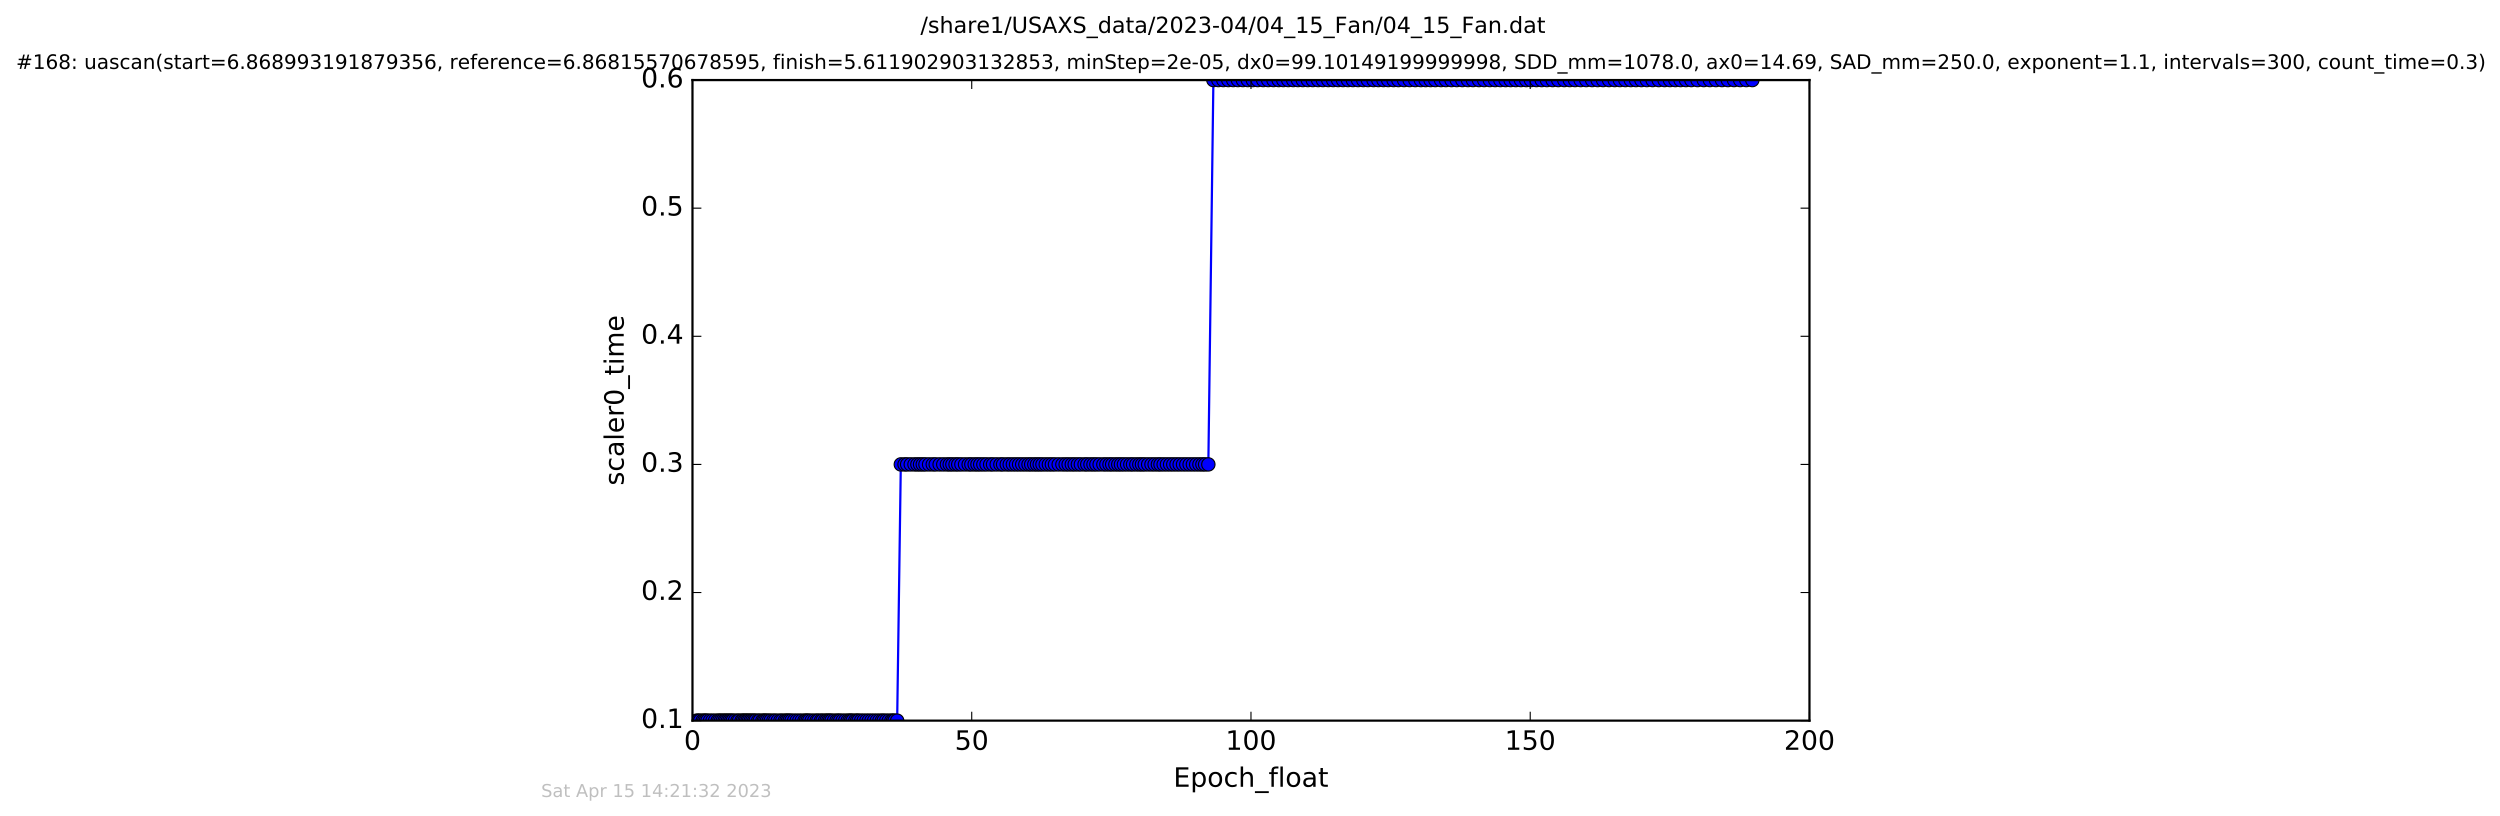 <?xml version="1.0" encoding="utf-8" standalone="no"?>
<!DOCTYPE svg PUBLIC "-//W3C//DTD SVG 1.1//EN"
  "http://www.w3.org/Graphics/SVG/1.1/DTD/svg11.dtd">
<!-- Created with matplotlib (http://matplotlib.org/) -->
<svg height="367pt" version="1.1" viewBox="0 0 1124 367" width="1124pt" xmlns="http://www.w3.org/2000/svg" xmlns:xlink="http://www.w3.org/1999/xlink">
 <defs>
  <style type="text/css">
*{stroke-linecap:butt;stroke-linejoin:round;stroke-miterlimit:100000;}
  </style>
 </defs>
 <g id="figure_1">
  <g id="patch_1">
   <path d="M 0 367.2 
L 1124.875 367.2 
L 1124.875 0 
L 0 0 
z
" style="fill:#ffffff;"/>
  </g>
  <g id="axes_1">
   <g id="patch_2">
    <path d="M 311.337 324 
L 813.537 324 
L 813.537 36 
L 311.337 36 
z
" style="fill:#ffffff;"/>
   </g>
   <g id="line2d_1">
    <path clip-path="url(#p1a4e64cfbe)" d="M 313.18 324 
L 403.364 324 
L 405.005 208.8 
L 543.271 208.8 
L 545.542 36 
L 787.847 36 
L 787.847 36 
" style="fill:none;stroke:#0000ff;stroke-linecap:square;"/>
    <defs>
     <path d="M 0 3 
C 0.796 3 1.559 2.684 2.121 2.121 
C 2.684 1.559 3 0.796 3 0 
C 3 -0.796 2.684 -1.559 2.121 -2.121 
C 1.559 -2.684 0.796 -3 0 -3 
C -0.796 -3 -1.559 -2.684 -2.121 -2.121 
C -2.684 -1.559 -3 -0.796 -3 0 
C -3 0.796 -2.684 1.559 -2.121 2.121 
C -1.559 2.684 -0.796 3 0 3 
z
" id="me654efbadc" style="stroke:#000000;stroke-width:0.5;"/>
    </defs>
    <g clip-path="url(#p1a4e64cfbe)">
     <use style="fill:#0000ff;stroke:#000000;stroke-width:0.5;" x="313.18" xlink:href="#me654efbadc" y="324"/>
     <use style="fill:#0000ff;stroke:#000000;stroke-width:0.5;" x="313.986" xlink:href="#me654efbadc" y="324"/>
     <use style="fill:#0000ff;stroke:#000000;stroke-width:0.5;" x="314.779" xlink:href="#me654efbadc" y="324"/>
     <use style="fill:#0000ff;stroke:#000000;stroke-width:0.5;" x="315.948" xlink:href="#me654efbadc" y="324"/>
     <use style="fill:#0000ff;stroke:#000000;stroke-width:0.5;" x="316.653" xlink:href="#me654efbadc" y="324"/>
     <use style="fill:#0000ff;stroke:#000000;stroke-width:0.5;" x="317.374" xlink:href="#me654efbadc" y="324"/>
     <use style="fill:#0000ff;stroke:#000000;stroke-width:0.5;" x="318.078" xlink:href="#me654efbadc" y="324"/>
     <use style="fill:#0000ff;stroke:#000000;stroke-width:0.5;" x="319.212" xlink:href="#me654efbadc" y="324"/>
     <use style="fill:#0000ff;stroke:#000000;stroke-width:0.5;" x="320.338" xlink:href="#me654efbadc" y="324"/>
     <use style="fill:#0000ff;stroke:#000000;stroke-width:0.5;" x="321.507" xlink:href="#me654efbadc" y="324"/>
     <use style="fill:#0000ff;stroke:#000000;stroke-width:0.5;" x="322.693" xlink:href="#me654efbadc" y="324"/>
     <use style="fill:#0000ff;stroke:#000000;stroke-width:0.5;" x="323.392" xlink:href="#me654efbadc" y="324"/>
     <use style="fill:#0000ff;stroke:#000000;stroke-width:0.5;" x="324.188" xlink:href="#me654efbadc" y="324"/>
     <use style="fill:#0000ff;stroke:#000000;stroke-width:0.5;" x="324.99" xlink:href="#me654efbadc" y="324"/>
     <use style="fill:#0000ff;stroke:#000000;stroke-width:0.5;" x="325.814" xlink:href="#me654efbadc" y="324"/>
     <use style="fill:#0000ff;stroke:#000000;stroke-width:0.5;" x="326.498" xlink:href="#me654efbadc" y="324"/>
     <use style="fill:#0000ff;stroke:#000000;stroke-width:0.5;" x="327.282" xlink:href="#me654efbadc" y="324"/>
     <use style="fill:#0000ff;stroke:#000000;stroke-width:0.5;" x="327.994" xlink:href="#me654efbadc" y="324"/>
     <use style="fill:#0000ff;stroke:#000000;stroke-width:0.5;" x="328.756" xlink:href="#me654efbadc" y="324"/>
     <use style="fill:#0000ff;stroke:#000000;stroke-width:0.5;" x="329.46" xlink:href="#me654efbadc" y="324"/>
     <use style="fill:#0000ff;stroke:#000000;stroke-width:0.5;" x="330.464" xlink:href="#me654efbadc" y="324"/>
     <use style="fill:#0000ff;stroke:#000000;stroke-width:0.5;" x="331.602" xlink:href="#me654efbadc" y="324"/>
     <use style="fill:#0000ff;stroke:#000000;stroke-width:0.5;" x="332.27" xlink:href="#me654efbadc" y="324"/>
     <use style="fill:#0000ff;stroke:#000000;stroke-width:0.5;" x="333.435" xlink:href="#me654efbadc" y="324"/>
     <use style="fill:#0000ff;stroke:#000000;stroke-width:0.5;" x="334.035" xlink:href="#me654efbadc" y="324"/>
     <use style="fill:#0000ff;stroke:#000000;stroke-width:0.5;" x="334.776" xlink:href="#me654efbadc" y="324"/>
     <use style="fill:#0000ff;stroke:#000000;stroke-width:0.5;" x="335.424" xlink:href="#me654efbadc" y="324"/>
     <use style="fill:#0000ff;stroke:#000000;stroke-width:0.5;" x="336.128" xlink:href="#me654efbadc" y="324"/>
     <use style="fill:#0000ff;stroke:#000000;stroke-width:0.5;" x="336.788" xlink:href="#me654efbadc" y="324"/>
     <use style="fill:#0000ff;stroke:#000000;stroke-width:0.5;" x="337.577" xlink:href="#me654efbadc" y="324"/>
     <use style="fill:#0000ff;stroke:#000000;stroke-width:0.5;" x="338.286" xlink:href="#me654efbadc" y="324"/>
     <use style="fill:#0000ff;stroke:#000000;stroke-width:0.5;" x="339.09" xlink:href="#me654efbadc" y="324"/>
     <use style="fill:#0000ff;stroke:#000000;stroke-width:0.5;" x="339.756" xlink:href="#me654efbadc" y="324"/>
     <use style="fill:#0000ff;stroke:#000000;stroke-width:0.5;" x="340.887" xlink:href="#me654efbadc" y="324"/>
     <use style="fill:#0000ff;stroke:#000000;stroke-width:0.5;" x="341.568" xlink:href="#me654efbadc" y="324"/>
     <use style="fill:#0000ff;stroke:#000000;stroke-width:0.5;" x="342.785" xlink:href="#me654efbadc" y="324"/>
     <use style="fill:#0000ff;stroke:#000000;stroke-width:0.5;" x="343.437" xlink:href="#me654efbadc" y="324"/>
     <use style="fill:#0000ff;stroke:#000000;stroke-width:0.5;" x="344.08" xlink:href="#me654efbadc" y="324"/>
     <use style="fill:#0000ff;stroke:#000000;stroke-width:0.5;" x="344.82" xlink:href="#me654efbadc" y="324"/>
     <use style="fill:#0000ff;stroke:#000000;stroke-width:0.5;" x="345.7" xlink:href="#me654efbadc" y="324"/>
     <use style="fill:#0000ff;stroke:#000000;stroke-width:0.5;" x="346.546" xlink:href="#me654efbadc" y="324"/>
     <use style="fill:#0000ff;stroke:#000000;stroke-width:0.5;" x="347.707" xlink:href="#me654efbadc" y="324"/>
     <use style="fill:#0000ff;stroke:#000000;stroke-width:0.5;" x="348.547" xlink:href="#me654efbadc" y="324"/>
     <use style="fill:#0000ff;stroke:#000000;stroke-width:0.5;" x="349.711" xlink:href="#me654efbadc" y="324"/>
     <use style="fill:#0000ff;stroke:#000000;stroke-width:0.5;" x="350.885" xlink:href="#me654efbadc" y="324"/>
     <use style="fill:#0000ff;stroke:#000000;stroke-width:0.5;" x="351.696" xlink:href="#me654efbadc" y="324"/>
     <use style="fill:#0000ff;stroke:#000000;stroke-width:0.5;" x="352.87" xlink:href="#me654efbadc" y="324"/>
     <use style="fill:#0000ff;stroke:#000000;stroke-width:0.5;" x="353.567" xlink:href="#me654efbadc" y="324"/>
     <use style="fill:#0000ff;stroke:#000000;stroke-width:0.5;" x="354.295" xlink:href="#me654efbadc" y="324"/>
     <use style="fill:#0000ff;stroke:#000000;stroke-width:0.5;" x="355.037" xlink:href="#me654efbadc" y="324"/>
     <use style="fill:#0000ff;stroke:#000000;stroke-width:0.5;" x="355.887" xlink:href="#me654efbadc" y="324"/>
     <use style="fill:#0000ff;stroke:#000000;stroke-width:0.5;" x="357.041" xlink:href="#me654efbadc" y="324"/>
     <use style="fill:#0000ff;stroke:#000000;stroke-width:0.5;" x="358.209" xlink:href="#me654efbadc" y="324"/>
     <use style="fill:#0000ff;stroke:#000000;stroke-width:0.5;" x="359.342" xlink:href="#me654efbadc" y="324"/>
     <use style="fill:#0000ff;stroke:#000000;stroke-width:0.5;" x="360.48" xlink:href="#me654efbadc" y="324"/>
     <use style="fill:#0000ff;stroke:#000000;stroke-width:0.5;" x="361.693" xlink:href="#me654efbadc" y="324"/>
     <use style="fill:#0000ff;stroke:#000000;stroke-width:0.5;" x="362.399" xlink:href="#me654efbadc" y="324"/>
     <use style="fill:#0000ff;stroke:#000000;stroke-width:0.5;" x="363.11" xlink:href="#me654efbadc" y="324"/>
     <use style="fill:#0000ff;stroke:#000000;stroke-width:0.5;" x="363.833" xlink:href="#me654efbadc" y="324"/>
     <use style="fill:#0000ff;stroke:#000000;stroke-width:0.5;" x="364.95" xlink:href="#me654efbadc" y="324"/>
     <use style="fill:#0000ff;stroke:#000000;stroke-width:0.5;" x="366.082" xlink:href="#me654efbadc" y="324"/>
     <use style="fill:#0000ff;stroke:#000000;stroke-width:0.5;" x="367.207" xlink:href="#me654efbadc" y="324"/>
     <use style="fill:#0000ff;stroke:#000000;stroke-width:0.5;" x="367.938" xlink:href="#me654efbadc" y="324"/>
     <use style="fill:#0000ff;stroke:#000000;stroke-width:0.5;" x="369.106" xlink:href="#me654efbadc" y="324"/>
     <use style="fill:#0000ff;stroke:#000000;stroke-width:0.5;" x="369.802" xlink:href="#me654efbadc" y="324"/>
     <use style="fill:#0000ff;stroke:#000000;stroke-width:0.5;" x="370.937" xlink:href="#me654efbadc" y="324"/>
     <use style="fill:#0000ff;stroke:#000000;stroke-width:0.5;" x="371.655" xlink:href="#me654efbadc" y="324"/>
     <use style="fill:#0000ff;stroke:#000000;stroke-width:0.5;" x="372.44" xlink:href="#me654efbadc" y="324"/>
     <use style="fill:#0000ff;stroke:#000000;stroke-width:0.5;" x="373.152" xlink:href="#me654efbadc" y="324"/>
     <use style="fill:#0000ff;stroke:#000000;stroke-width:0.5;" x="373.874" xlink:href="#me654efbadc" y="324"/>
     <use style="fill:#0000ff;stroke:#000000;stroke-width:0.5;" x="374.99" xlink:href="#me654efbadc" y="324"/>
     <use style="fill:#0000ff;stroke:#000000;stroke-width:0.5;" x="376.124" xlink:href="#me654efbadc" y="324"/>
     <use style="fill:#0000ff;stroke:#000000;stroke-width:0.5;" x="376.92" xlink:href="#me654efbadc" y="324"/>
     <use style="fill:#0000ff;stroke:#000000;stroke-width:0.5;" x="377.718" xlink:href="#me654efbadc" y="324"/>
     <use style="fill:#0000ff;stroke:#000000;stroke-width:0.5;" x="378.849" xlink:href="#me654efbadc" y="324"/>
     <use style="fill:#0000ff;stroke:#000000;stroke-width:0.5;" x="380.016" xlink:href="#me654efbadc" y="324"/>
     <use style="fill:#0000ff;stroke:#000000;stroke-width:0.5;" x="381.145" xlink:href="#me654efbadc" y="324"/>
     <use style="fill:#0000ff;stroke:#000000;stroke-width:0.5;" x="381.94" xlink:href="#me654efbadc" y="324"/>
     <use style="fill:#0000ff;stroke:#000000;stroke-width:0.5;" x="382.65" xlink:href="#me654efbadc" y="324"/>
     <use style="fill:#0000ff;stroke:#000000;stroke-width:0.5;" x="383.364" xlink:href="#me654efbadc" y="324"/>
     <use style="fill:#0000ff;stroke:#000000;stroke-width:0.5;" x="384.538" xlink:href="#me654efbadc" y="324"/>
     <use style="fill:#0000ff;stroke:#000000;stroke-width:0.5;" x="385.33" xlink:href="#me654efbadc" y="324"/>
     <use style="fill:#0000ff;stroke:#000000;stroke-width:0.5;" x="386.05" xlink:href="#me654efbadc" y="324"/>
     <use style="fill:#0000ff;stroke:#000000;stroke-width:0.5;" x="387.175" xlink:href="#me654efbadc" y="324"/>
     <use style="fill:#0000ff;stroke:#000000;stroke-width:0.5;" x="388.303" xlink:href="#me654efbadc" y="324"/>
     <use style="fill:#0000ff;stroke:#000000;stroke-width:0.5;" x="389.517" xlink:href="#me654efbadc" y="324"/>
     <use style="fill:#0000ff;stroke:#000000;stroke-width:0.5;" x="390.648" xlink:href="#me654efbadc" y="324"/>
     <use style="fill:#0000ff;stroke:#000000;stroke-width:0.5;" x="391.824" xlink:href="#me654efbadc" y="324"/>
     <use style="fill:#0000ff;stroke:#000000;stroke-width:0.5;" x="393.001" xlink:href="#me654efbadc" y="324"/>
     <use style="fill:#0000ff;stroke:#000000;stroke-width:0.5;" x="394.221" xlink:href="#me654efbadc" y="324"/>
     <use style="fill:#0000ff;stroke:#000000;stroke-width:0.5;" x="395.376" xlink:href="#me654efbadc" y="324"/>
     <use style="fill:#0000ff;stroke:#000000;stroke-width:0.5;" x="396.511" xlink:href="#me654efbadc" y="324"/>
     <use style="fill:#0000ff;stroke:#000000;stroke-width:0.5;" x="397.306" xlink:href="#me654efbadc" y="324"/>
     <use style="fill:#0000ff;stroke:#000000;stroke-width:0.5;" x="398.431" xlink:href="#me654efbadc" y="324"/>
     <use style="fill:#0000ff;stroke:#000000;stroke-width:0.5;" x="399.603" xlink:href="#me654efbadc" y="324"/>
     <use style="fill:#0000ff;stroke:#000000;stroke-width:0.5;" x="400.775" xlink:href="#me654efbadc" y="324"/>
     <use style="fill:#0000ff;stroke:#000000;stroke-width:0.5;" x="401.495" xlink:href="#me654efbadc" y="324"/>
     <use style="fill:#0000ff;stroke:#000000;stroke-width:0.5;" x="402.201" xlink:href="#me654efbadc" y="324"/>
     <use style="fill:#0000ff;stroke:#000000;stroke-width:0.5;" x="403.364" xlink:href="#me654efbadc" y="324"/>
     <use style="fill:#0000ff;stroke:#000000;stroke-width:0.5;" x="405.005" xlink:href="#me654efbadc" y="208.8"/>
     <use style="fill:#0000ff;stroke:#000000;stroke-width:0.5;" x="406.671" xlink:href="#me654efbadc" y="208.8"/>
     <use style="fill:#0000ff;stroke:#000000;stroke-width:0.5;" x="407.845" xlink:href="#me654efbadc" y="208.8"/>
     <use style="fill:#0000ff;stroke:#000000;stroke-width:0.5;" x="409.476" xlink:href="#me654efbadc" y="208.8"/>
     <use style="fill:#0000ff;stroke:#000000;stroke-width:0.5;" x="411.149" xlink:href="#me654efbadc" y="208.8"/>
     <use style="fill:#0000ff;stroke:#000000;stroke-width:0.5;" x="412.447" xlink:href="#me654efbadc" y="208.8"/>
     <use style="fill:#0000ff;stroke:#000000;stroke-width:0.5;" x="413.661" xlink:href="#me654efbadc" y="208.8"/>
     <use style="fill:#0000ff;stroke:#000000;stroke-width:0.5;" x="414.874" xlink:href="#me654efbadc" y="208.8"/>
     <use style="fill:#0000ff;stroke:#000000;stroke-width:0.5;" x="416.087" xlink:href="#me654efbadc" y="208.8"/>
     <use style="fill:#0000ff;stroke:#000000;stroke-width:0.5;" x="417.72" xlink:href="#me654efbadc" y="208.8"/>
     <use style="fill:#0000ff;stroke:#000000;stroke-width:0.5;" x="419.366" xlink:href="#me654efbadc" y="208.8"/>
     <use style="fill:#0000ff;stroke:#000000;stroke-width:0.5;" x="420.705" xlink:href="#me654efbadc" y="208.8"/>
     <use style="fill:#0000ff;stroke:#000000;stroke-width:0.5;" x="422.454" xlink:href="#me654efbadc" y="208.8"/>
     <use style="fill:#0000ff;stroke:#000000;stroke-width:0.5;" x="424.09" xlink:href="#me654efbadc" y="208.8"/>
     <use style="fill:#0000ff;stroke:#000000;stroke-width:0.5;" x="425.726" xlink:href="#me654efbadc" y="208.8"/>
     <use style="fill:#0000ff;stroke:#000000;stroke-width:0.5;" x="426.98" xlink:href="#me654efbadc" y="208.8"/>
     <use style="fill:#0000ff;stroke:#000000;stroke-width:0.5;" x="428.2" xlink:href="#me654efbadc" y="208.8"/>
     <use style="fill:#0000ff;stroke:#000000;stroke-width:0.5;" x="429.614" xlink:href="#me654efbadc" y="208.8"/>
     <use style="fill:#0000ff;stroke:#000000;stroke-width:0.5;" x="430.822" xlink:href="#me654efbadc" y="208.8"/>
     <use style="fill:#0000ff;stroke:#000000;stroke-width:0.5;" x="432.241" xlink:href="#me654efbadc" y="208.8"/>
     <use style="fill:#0000ff;stroke:#000000;stroke-width:0.5;" x="433.876" xlink:href="#me654efbadc" y="208.8"/>
     <use style="fill:#0000ff;stroke:#000000;stroke-width:0.5;" x="435.507" xlink:href="#me654efbadc" y="208.8"/>
     <use style="fill:#0000ff;stroke:#000000;stroke-width:0.5;" x="436.72" xlink:href="#me654efbadc" y="208.8"/>
     <use style="fill:#0000ff;stroke:#000000;stroke-width:0.5;" x="438.201" xlink:href="#me654efbadc" y="208.8"/>
     <use style="fill:#0000ff;stroke:#000000;stroke-width:0.5;" x="439.459" xlink:href="#me654efbadc" y="208.8"/>
     <use style="fill:#0000ff;stroke:#000000;stroke-width:0.5;" x="440.711" xlink:href="#me654efbadc" y="208.8"/>
     <use style="fill:#0000ff;stroke:#000000;stroke-width:0.5;" x="442.119" xlink:href="#me654efbadc" y="208.8"/>
     <use style="fill:#0000ff;stroke:#000000;stroke-width:0.5;" x="443.541" xlink:href="#me654efbadc" y="208.8"/>
     <use style="fill:#0000ff;stroke:#000000;stroke-width:0.5;" x="445.182" xlink:href="#me654efbadc" y="208.8"/>
     <use style="fill:#0000ff;stroke:#000000;stroke-width:0.5;" x="446.474" xlink:href="#me654efbadc" y="208.8"/>
     <use style="fill:#0000ff;stroke:#000000;stroke-width:0.5;" x="448.103" xlink:href="#me654efbadc" y="208.8"/>
     <use style="fill:#0000ff;stroke:#000000;stroke-width:0.5;" x="449.779" xlink:href="#me654efbadc" y="208.8"/>
     <use style="fill:#0000ff;stroke:#000000;stroke-width:0.5;" x="450.993" xlink:href="#me654efbadc" y="208.8"/>
     <use style="fill:#0000ff;stroke:#000000;stroke-width:0.5;" x="452.623" xlink:href="#me654efbadc" y="208.8"/>
     <use style="fill:#0000ff;stroke:#000000;stroke-width:0.5;" x="453.964" xlink:href="#me654efbadc" y="208.8"/>
     <use style="fill:#0000ff;stroke:#000000;stroke-width:0.5;" x="455.393" xlink:href="#me654efbadc" y="208.8"/>
     <use style="fill:#0000ff;stroke:#000000;stroke-width:0.5;" x="456.81" xlink:href="#me654efbadc" y="208.8"/>
     <use style="fill:#0000ff;stroke:#000000;stroke-width:0.5;" x="458.188" xlink:href="#me654efbadc" y="208.8"/>
     <use style="fill:#0000ff;stroke:#000000;stroke-width:0.5;" x="459.588" xlink:href="#me654efbadc" y="208.8"/>
     <use style="fill:#0000ff;stroke:#000000;stroke-width:0.5;" x="461.007" xlink:href="#me654efbadc" y="208.8"/>
     <use style="fill:#0000ff;stroke:#000000;stroke-width:0.5;" x="462.417" xlink:href="#me654efbadc" y="208.8"/>
     <use style="fill:#0000ff;stroke:#000000;stroke-width:0.5;" x="463.63" xlink:href="#me654efbadc" y="208.8"/>
     <use style="fill:#0000ff;stroke:#000000;stroke-width:0.5;" x="465.014" xlink:href="#me654efbadc" y="208.8"/>
     <use style="fill:#0000ff;stroke:#000000;stroke-width:0.5;" x="466.228" xlink:href="#me654efbadc" y="208.8"/>
     <use style="fill:#0000ff;stroke:#000000;stroke-width:0.5;" x="467.439" xlink:href="#me654efbadc" y="208.8"/>
     <use style="fill:#0000ff;stroke:#000000;stroke-width:0.5;" x="468.693" xlink:href="#me654efbadc" y="208.8"/>
     <use style="fill:#0000ff;stroke:#000000;stroke-width:0.5;" x="470.16" xlink:href="#me654efbadc" y="208.8"/>
     <use style="fill:#0000ff;stroke:#000000;stroke-width:0.5;" x="471.581" xlink:href="#me654efbadc" y="208.8"/>
     <use style="fill:#0000ff;stroke:#000000;stroke-width:0.5;" x="472.921" xlink:href="#me654efbadc" y="208.8"/>
     <use style="fill:#0000ff;stroke:#000000;stroke-width:0.5;" x="474.311" xlink:href="#me654efbadc" y="208.8"/>
     <use style="fill:#0000ff;stroke:#000000;stroke-width:0.5;" x="475.989" xlink:href="#me654efbadc" y="208.8"/>
     <use style="fill:#0000ff;stroke:#000000;stroke-width:0.5;" x="477.653" xlink:href="#me654efbadc" y="208.8"/>
     <use style="fill:#0000ff;stroke:#000000;stroke-width:0.5;" x="479.114" xlink:href="#me654efbadc" y="208.8"/>
     <use style="fill:#0000ff;stroke:#000000;stroke-width:0.5;" x="480.454" xlink:href="#me654efbadc" y="208.8"/>
     <use style="fill:#0000ff;stroke:#000000;stroke-width:0.5;" x="481.876" xlink:href="#me654efbadc" y="208.8"/>
     <use style="fill:#0000ff;stroke:#000000;stroke-width:0.5;" x="483.178" xlink:href="#me654efbadc" y="208.8"/>
     <use style="fill:#0000ff;stroke:#000000;stroke-width:0.5;" x="484.613" xlink:href="#me654efbadc" y="208.8"/>
     <use style="fill:#0000ff;stroke:#000000;stroke-width:0.5;" x="485.955" xlink:href="#me654efbadc" y="208.8"/>
     <use style="fill:#0000ff;stroke:#000000;stroke-width:0.5;" x="487.612" xlink:href="#me654efbadc" y="208.8"/>
     <use style="fill:#0000ff;stroke:#000000;stroke-width:0.5;" x="488.825" xlink:href="#me654efbadc" y="208.8"/>
     <use style="fill:#0000ff;stroke:#000000;stroke-width:0.5;" x="490.289" xlink:href="#me654efbadc" y="208.8"/>
     <use style="fill:#0000ff;stroke:#000000;stroke-width:0.5;" x="491.628" xlink:href="#me654efbadc" y="208.8"/>
     <use style="fill:#0000ff;stroke:#000000;stroke-width:0.5;" x="492.929" xlink:href="#me654efbadc" y="208.8"/>
     <use style="fill:#0000ff;stroke:#000000;stroke-width:0.5;" x="494.399" xlink:href="#me654efbadc" y="208.8"/>
     <use style="fill:#0000ff;stroke:#000000;stroke-width:0.5;" x="496.068" xlink:href="#me654efbadc" y="208.8"/>
     <use style="fill:#0000ff;stroke:#000000;stroke-width:0.5;" x="497.412" xlink:href="#me654efbadc" y="208.8"/>
     <use style="fill:#0000ff;stroke:#000000;stroke-width:0.5;" x="498.827" xlink:href="#me654efbadc" y="208.8"/>
     <use style="fill:#0000ff;stroke:#000000;stroke-width:0.5;" x="500.039" xlink:href="#me654efbadc" y="208.8"/>
     <use style="fill:#0000ff;stroke:#000000;stroke-width:0.5;" x="501.463" xlink:href="#me654efbadc" y="208.8"/>
     <use style="fill:#0000ff;stroke:#000000;stroke-width:0.5;" x="502.761" xlink:href="#me654efbadc" y="208.8"/>
     <use style="fill:#0000ff;stroke:#000000;stroke-width:0.5;" x="503.974" xlink:href="#me654efbadc" y="208.8"/>
     <use style="fill:#0000ff;stroke:#000000;stroke-width:0.5;" x="505.312" xlink:href="#me654efbadc" y="208.8"/>
     <use style="fill:#0000ff;stroke:#000000;stroke-width:0.5;" x="506.736" xlink:href="#me654efbadc" y="208.8"/>
     <use style="fill:#0000ff;stroke:#000000;stroke-width:0.5;" x="508.209" xlink:href="#me654efbadc" y="208.8"/>
     <use style="fill:#0000ff;stroke:#000000;stroke-width:0.5;" x="509.417" xlink:href="#me654efbadc" y="208.8"/>
     <use style="fill:#0000ff;stroke:#000000;stroke-width:0.5;" x="510.885" xlink:href="#me654efbadc" y="208.8"/>
     <use style="fill:#0000ff;stroke:#000000;stroke-width:0.5;" x="512.236" xlink:href="#me654efbadc" y="208.8"/>
     <use style="fill:#0000ff;stroke:#000000;stroke-width:0.5;" x="513.431" xlink:href="#me654efbadc" y="208.8"/>
     <use style="fill:#0000ff;stroke:#000000;stroke-width:0.5;" x="514.687" xlink:href="#me654efbadc" y="208.8"/>
     <use style="fill:#0000ff;stroke:#000000;stroke-width:0.5;" x="516.214" xlink:href="#me654efbadc" y="208.8"/>
     <use style="fill:#0000ff;stroke:#000000;stroke-width:0.5;" x="517.7" xlink:href="#me654efbadc" y="208.8"/>
     <use style="fill:#0000ff;stroke:#000000;stroke-width:0.5;" x="519.124" xlink:href="#me654efbadc" y="208.8"/>
     <use style="fill:#0000ff;stroke:#000000;stroke-width:0.5;" x="520.589" xlink:href="#me654efbadc" y="208.8"/>
     <use style="fill:#0000ff;stroke:#000000;stroke-width:0.5;" x="521.761" xlink:href="#me654efbadc" y="208.8"/>
     <use style="fill:#0000ff;stroke:#000000;stroke-width:0.5;" x="523.183" xlink:href="#me654efbadc" y="208.8"/>
     <use style="fill:#0000ff;stroke:#000000;stroke-width:0.5;" x="524.648" xlink:href="#me654efbadc" y="208.8"/>
     <use style="fill:#0000ff;stroke:#000000;stroke-width:0.5;" x="526.091" xlink:href="#me654efbadc" y="208.8"/>
     <use style="fill:#0000ff;stroke:#000000;stroke-width:0.5;" x="527.498" xlink:href="#me654efbadc" y="208.8"/>
     <use style="fill:#0000ff;stroke:#000000;stroke-width:0.5;" x="528.959" xlink:href="#me654efbadc" y="208.8"/>
     <use style="fill:#0000ff;stroke:#000000;stroke-width:0.5;" x="530.38" xlink:href="#me654efbadc" y="208.8"/>
     <use style="fill:#0000ff;stroke:#000000;stroke-width:0.5;" x="531.888" xlink:href="#me654efbadc" y="208.8"/>
     <use style="fill:#0000ff;stroke:#000000;stroke-width:0.5;" x="533.358" xlink:href="#me654efbadc" y="208.8"/>
     <use style="fill:#0000ff;stroke:#000000;stroke-width:0.5;" x="534.851" xlink:href="#me654efbadc" y="208.8"/>
     <use style="fill:#0000ff;stroke:#000000;stroke-width:0.5;" x="536.33" xlink:href="#me654efbadc" y="208.8"/>
     <use style="fill:#0000ff;stroke:#000000;stroke-width:0.5;" x="537.795" xlink:href="#me654efbadc" y="208.8"/>
     <use style="fill:#0000ff;stroke:#000000;stroke-width:0.5;" x="539.259" xlink:href="#me654efbadc" y="208.8"/>
     <use style="fill:#0000ff;stroke:#000000;stroke-width:0.5;" x="540.603" xlink:href="#me654efbadc" y="208.8"/>
     <use style="fill:#0000ff;stroke:#000000;stroke-width:0.5;" x="541.809" xlink:href="#me654efbadc" y="208.8"/>
     <use style="fill:#0000ff;stroke:#000000;stroke-width:0.5;" x="543.271" xlink:href="#me654efbadc" y="208.8"/>
     <use style="fill:#0000ff;stroke:#000000;stroke-width:0.5;" x="545.542" xlink:href="#me654efbadc" y="36"/>
     <use style="fill:#0000ff;stroke:#000000;stroke-width:0.5;" x="547.758" xlink:href="#me654efbadc" y="36"/>
     <use style="fill:#0000ff;stroke:#000000;stroke-width:0.5;" x="549.999" xlink:href="#me654efbadc" y="36"/>
     <use style="fill:#0000ff;stroke:#000000;stroke-width:0.5;" x="552.236" xlink:href="#me654efbadc" y="36"/>
     <use style="fill:#0000ff;stroke:#000000;stroke-width:0.5;" x="554.449" xlink:href="#me654efbadc" y="36"/>
     <use style="fill:#0000ff;stroke:#000000;stroke-width:0.5;" x="556.579" xlink:href="#me654efbadc" y="36"/>
     <use style="fill:#0000ff;stroke:#000000;stroke-width:0.5;" x="558.813" xlink:href="#me654efbadc" y="36"/>
     <use style="fill:#0000ff;stroke:#000000;stroke-width:0.5;" x="561.029" xlink:href="#me654efbadc" y="36"/>
     <use style="fill:#0000ff;stroke:#000000;stroke-width:0.5;" x="563.288" xlink:href="#me654efbadc" y="36"/>
     <use style="fill:#0000ff;stroke:#000000;stroke-width:0.5;" x="565.467" xlink:href="#me654efbadc" y="36"/>
     <use style="fill:#0000ff;stroke:#000000;stroke-width:0.5;" x="567.929" xlink:href="#me654efbadc" y="36"/>
     <use style="fill:#0000ff;stroke:#000000;stroke-width:0.5;" x="570.158" xlink:href="#me654efbadc" y="36"/>
     <use style="fill:#0000ff;stroke:#000000;stroke-width:0.5;" x="572.539" xlink:href="#me654efbadc" y="36"/>
     <use style="fill:#0000ff;stroke:#000000;stroke-width:0.5;" x="574.883" xlink:href="#me654efbadc" y="36"/>
     <use style="fill:#0000ff;stroke:#000000;stroke-width:0.5;" x="576.961" xlink:href="#me654efbadc" y="36"/>
     <use style="fill:#0000ff;stroke:#000000;stroke-width:0.5;" x="579.178" xlink:href="#me654efbadc" y="36"/>
     <use style="fill:#0000ff;stroke:#000000;stroke-width:0.5;" x="581.421" xlink:href="#me654efbadc" y="36"/>
     <use style="fill:#0000ff;stroke:#000000;stroke-width:0.5;" x="583.579" xlink:href="#me654efbadc" y="36"/>
     <use style="fill:#0000ff;stroke:#000000;stroke-width:0.5;" x="585.759" xlink:href="#me654efbadc" y="36"/>
     <use style="fill:#0000ff;stroke:#000000;stroke-width:0.5;" x="588.02" xlink:href="#me654efbadc" y="36"/>
     <use style="fill:#0000ff;stroke:#000000;stroke-width:0.5;" x="590.234" xlink:href="#me654efbadc" y="36"/>
     <use style="fill:#0000ff;stroke:#000000;stroke-width:0.5;" x="592.626" xlink:href="#me654efbadc" y="36"/>
     <use style="fill:#0000ff;stroke:#000000;stroke-width:0.5;" x="594.791" xlink:href="#me654efbadc" y="36"/>
     <use style="fill:#0000ff;stroke:#000000;stroke-width:0.5;" x="597.174" xlink:href="#me654efbadc" y="36"/>
     <use style="fill:#0000ff;stroke:#000000;stroke-width:0.5;" x="599.394" xlink:href="#me654efbadc" y="36"/>
     <use style="fill:#0000ff;stroke:#000000;stroke-width:0.5;" x="601.614" xlink:href="#me654efbadc" y="36"/>
     <use style="fill:#0000ff;stroke:#000000;stroke-width:0.5;" x="603.829" xlink:href="#me654efbadc" y="36"/>
     <use style="fill:#0000ff;stroke:#000000;stroke-width:0.5;" x="606.059" xlink:href="#me654efbadc" y="36"/>
     <use style="fill:#0000ff;stroke:#000000;stroke-width:0.5;" x="608.274" xlink:href="#me654efbadc" y="36"/>
     <use style="fill:#0000ff;stroke:#000000;stroke-width:0.5;" x="610.576" xlink:href="#me654efbadc" y="36"/>
     <use style="fill:#0000ff;stroke:#000000;stroke-width:0.5;" x="612.924" xlink:href="#me654efbadc" y="36"/>
     <use style="fill:#0000ff;stroke:#000000;stroke-width:0.5;" x="615.014" xlink:href="#me654efbadc" y="36"/>
     <use style="fill:#0000ff;stroke:#000000;stroke-width:0.5;" x="617.523" xlink:href="#me654efbadc" y="36"/>
     <use style="fill:#0000ff;stroke:#000000;stroke-width:0.5;" x="619.691" xlink:href="#me654efbadc" y="36"/>
     <use style="fill:#0000ff;stroke:#000000;stroke-width:0.5;" x="621.999" xlink:href="#me654efbadc" y="36"/>
     <use style="fill:#0000ff;stroke:#000000;stroke-width:0.5;" x="624.111" xlink:href="#me654efbadc" y="36"/>
     <use style="fill:#0000ff;stroke:#000000;stroke-width:0.5;" x="626.527" xlink:href="#me654efbadc" y="36"/>
     <use style="fill:#0000ff;stroke:#000000;stroke-width:0.5;" x="628.702" xlink:href="#me654efbadc" y="36"/>
     <use style="fill:#0000ff;stroke:#000000;stroke-width:0.5;" x="631.256" xlink:href="#me654efbadc" y="36"/>
     <use style="fill:#0000ff;stroke:#000000;stroke-width:0.5;" x="633.771" xlink:href="#me654efbadc" y="36"/>
     <use style="fill:#0000ff;stroke:#000000;stroke-width:0.5;" x="636.313" xlink:href="#me654efbadc" y="36"/>
     <use style="fill:#0000ff;stroke:#000000;stroke-width:0.5;" x="638.821" xlink:href="#me654efbadc" y="36"/>
     <use style="fill:#0000ff;stroke:#000000;stroke-width:0.5;" x="640.959" xlink:href="#me654efbadc" y="36"/>
     <use style="fill:#0000ff;stroke:#000000;stroke-width:0.5;" x="643.179" xlink:href="#me654efbadc" y="36"/>
     <use style="fill:#0000ff;stroke:#000000;stroke-width:0.5;" x="645.32" xlink:href="#me654efbadc" y="36"/>
     <use style="fill:#0000ff;stroke:#000000;stroke-width:0.5;" x="647.871" xlink:href="#me654efbadc" y="36"/>
     <use style="fill:#0000ff;stroke:#000000;stroke-width:0.5;" x="650.084" xlink:href="#me654efbadc" y="36"/>
     <use style="fill:#0000ff;stroke:#000000;stroke-width:0.5;" x="652.593" xlink:href="#me654efbadc" y="36"/>
     <use style="fill:#0000ff;stroke:#000000;stroke-width:0.5;" x="654.971" xlink:href="#me654efbadc" y="36"/>
     <use style="fill:#0000ff;stroke:#000000;stroke-width:0.5;" x="657.483" xlink:href="#me654efbadc" y="36"/>
     <use style="fill:#0000ff;stroke:#000000;stroke-width:0.5;" x="659.997" xlink:href="#me654efbadc" y="36"/>
     <use style="fill:#0000ff;stroke:#000000;stroke-width:0.5;" x="662.254" xlink:href="#me654efbadc" y="36"/>
     <use style="fill:#0000ff;stroke:#000000;stroke-width:0.5;" x="664.933" xlink:href="#me654efbadc" y="36"/>
     <use style="fill:#0000ff;stroke:#000000;stroke-width:0.5;" x="667.276" xlink:href="#me654efbadc" y="36"/>
     <use style="fill:#0000ff;stroke:#000000;stroke-width:0.5;" x="669.83" xlink:href="#me654efbadc" y="36"/>
     <use style="fill:#0000ff;stroke:#000000;stroke-width:0.5;" x="672.214" xlink:href="#me654efbadc" y="36"/>
     <use style="fill:#0000ff;stroke:#000000;stroke-width:0.5;" x="674.557" xlink:href="#me654efbadc" y="36"/>
     <use style="fill:#0000ff;stroke:#000000;stroke-width:0.5;" x="676.913" xlink:href="#me654efbadc" y="36"/>
     <use style="fill:#0000ff;stroke:#000000;stroke-width:0.5;" x="679.16" xlink:href="#me654efbadc" y="36"/>
     <use style="fill:#0000ff;stroke:#000000;stroke-width:0.5;" x="681.505" xlink:href="#me654efbadc" y="36"/>
     <use style="fill:#0000ff;stroke:#000000;stroke-width:0.5;" x="683.807" xlink:href="#me654efbadc" y="36"/>
     <use style="fill:#0000ff;stroke:#000000;stroke-width:0.5;" x="686.164" xlink:href="#me654efbadc" y="36"/>
     <use style="fill:#0000ff;stroke:#000000;stroke-width:0.5;" x="688.296" xlink:href="#me654efbadc" y="36"/>
     <use style="fill:#0000ff;stroke:#000000;stroke-width:0.5;" x="690.774" xlink:href="#me654efbadc" y="36"/>
     <use style="fill:#0000ff;stroke:#000000;stroke-width:0.5;" x="693.16" xlink:href="#me654efbadc" y="36"/>
     <use style="fill:#0000ff;stroke:#000000;stroke-width:0.5;" x="695.498" xlink:href="#me654efbadc" y="36"/>
     <use style="fill:#0000ff;stroke:#000000;stroke-width:0.5;" x="698.062" xlink:href="#me654efbadc" y="36"/>
     <use style="fill:#0000ff;stroke:#000000;stroke-width:0.5;" x="700.578" xlink:href="#me654efbadc" y="36"/>
     <use style="fill:#0000ff;stroke:#000000;stroke-width:0.5;" x="703.28" xlink:href="#me654efbadc" y="36"/>
     <use style="fill:#0000ff;stroke:#000000;stroke-width:0.5;" x="705.791" xlink:href="#me654efbadc" y="36"/>
     <use style="fill:#0000ff;stroke:#000000;stroke-width:0.5;" x="708.136" xlink:href="#me654efbadc" y="36"/>
     <use style="fill:#0000ff;stroke:#000000;stroke-width:0.5;" x="710.652" xlink:href="#me654efbadc" y="36"/>
     <use style="fill:#0000ff;stroke:#000000;stroke-width:0.5;" x="713.164" xlink:href="#me654efbadc" y="36"/>
     <use style="fill:#0000ff;stroke:#000000;stroke-width:0.5;" x="715.83" xlink:href="#me654efbadc" y="36"/>
     <use style="fill:#0000ff;stroke:#000000;stroke-width:0.5;" x="718.298" xlink:href="#me654efbadc" y="36"/>
     <use style="fill:#0000ff;stroke:#000000;stroke-width:0.5;" x="720.749" xlink:href="#me654efbadc" y="36"/>
     <use style="fill:#0000ff;stroke:#000000;stroke-width:0.5;" x="723.43" xlink:href="#me654efbadc" y="36"/>
     <use style="fill:#0000ff;stroke:#000000;stroke-width:0.5;" x="725.958" xlink:href="#me654efbadc" y="36"/>
     <use style="fill:#0000ff;stroke:#000000;stroke-width:0.5;" x="728.314" xlink:href="#me654efbadc" y="36"/>
     <use style="fill:#0000ff;stroke:#000000;stroke-width:0.5;" x="730.771" xlink:href="#me654efbadc" y="36"/>
     <use style="fill:#0000ff;stroke:#000000;stroke-width:0.5;" x="733.205" xlink:href="#me654efbadc" y="36"/>
     <use style="fill:#0000ff;stroke:#000000;stroke-width:0.5;" x="735.543" xlink:href="#me654efbadc" y="36"/>
     <use style="fill:#0000ff;stroke:#000000;stroke-width:0.5;" x="737.969" xlink:href="#me654efbadc" y="36"/>
     <use style="fill:#0000ff;stroke:#000000;stroke-width:0.5;" x="740.43" xlink:href="#me654efbadc" y="36"/>
     <use style="fill:#0000ff;stroke:#000000;stroke-width:0.5;" x="743.004" xlink:href="#me654efbadc" y="36"/>
     <use style="fill:#0000ff;stroke:#000000;stroke-width:0.5;" x="745.763" xlink:href="#me654efbadc" y="36"/>
     <use style="fill:#0000ff;stroke:#000000;stroke-width:0.5;" x="748.371" xlink:href="#me654efbadc" y="36"/>
     <use style="fill:#0000ff;stroke:#000000;stroke-width:0.5;" x="750.828" xlink:href="#me654efbadc" y="36"/>
     <use style="fill:#0000ff;stroke:#000000;stroke-width:0.5;" x="753.238" xlink:href="#me654efbadc" y="36"/>
     <use style="fill:#0000ff;stroke:#000000;stroke-width:0.5;" x="755.581" xlink:href="#me654efbadc" y="36"/>
     <use style="fill:#0000ff;stroke:#000000;stroke-width:0.5;" x="758.007" xlink:href="#me654efbadc" y="36"/>
     <use style="fill:#0000ff;stroke:#000000;stroke-width:0.5;" x="760.434" xlink:href="#me654efbadc" y="36"/>
     <use style="fill:#0000ff;stroke:#000000;stroke-width:0.5;" x="763.204" xlink:href="#me654efbadc" y="36"/>
     <use style="fill:#0000ff;stroke:#000000;stroke-width:0.5;" x="766.015" xlink:href="#me654efbadc" y="36"/>
     <use style="fill:#0000ff;stroke:#000000;stroke-width:0.5;" x="768.772" xlink:href="#me654efbadc" y="36"/>
     <use style="fill:#0000ff;stroke:#000000;stroke-width:0.5;" x="771.492" xlink:href="#me654efbadc" y="36"/>
     <use style="fill:#0000ff;stroke:#000000;stroke-width:0.5;" x="774.217" xlink:href="#me654efbadc" y="36"/>
     <use style="fill:#0000ff;stroke:#000000;stroke-width:0.5;" x="776.842" xlink:href="#me654efbadc" y="36"/>
     <use style="fill:#0000ff;stroke:#000000;stroke-width:0.5;" x="779.607" xlink:href="#me654efbadc" y="36"/>
     <use style="fill:#0000ff;stroke:#000000;stroke-width:0.5;" x="782.383" xlink:href="#me654efbadc" y="36"/>
     <use style="fill:#0000ff;stroke:#000000;stroke-width:0.5;" x="785.127" xlink:href="#me654efbadc" y="36"/>
     <use style="fill:#0000ff;stroke:#000000;stroke-width:0.5;" x="787.847" xlink:href="#me654efbadc" y="36"/>
    </g>
   </g>
   <g id="patch_3">
    <path d="M 311.337 36 
L 813.537 36 
" style="fill:none;stroke:#000000;stroke-linecap:square;stroke-linejoin:miter;"/>
   </g>
   <g id="patch_4">
    <path d="M 813.537 324 
L 813.537 36 
" style="fill:none;stroke:#000000;stroke-linecap:square;stroke-linejoin:miter;"/>
   </g>
   <g id="patch_5">
    <path d="M 311.337 324 
L 813.537 324 
" style="fill:none;stroke:#000000;stroke-linecap:square;stroke-linejoin:miter;"/>
   </g>
   <g id="patch_6">
    <path d="M 311.337 324 
L 311.337 36 
" style="fill:none;stroke:#000000;stroke-linecap:square;stroke-linejoin:miter;"/>
   </g>
   <g id="matplotlib.axis_1">
    <g id="xtick_1">
     <g id="line2d_2">
      <defs>
       <path d="M 0 0 
L 0 -4 
" id="m76d085b885" style="stroke:#000000;stroke-width:0.5;"/>
      </defs>
      <g>
       <use style="stroke:#000000;stroke-width:0.5;" x="311.337" xlink:href="#m76d085b885" y="324"/>
      </g>
     </g>
     <g id="line2d_3">
      <defs>
       <path d="M 0 0 
L 0 4 
" id="m97fae62e9f" style="stroke:#000000;stroke-width:0.5;"/>
      </defs>
      <g>
       <use style="stroke:#000000;stroke-width:0.5;" x="311.337" xlink:href="#m97fae62e9f" y="36"/>
      </g>
     </g>
     <g id="text_1">
      <!-- 0 -->
      <defs>
       <path d="M 31.781 66.406 
Q 24.172 66.406 20.328 58.906 
Q 16.5 51.422 16.5 36.375 
Q 16.5 21.391 20.328 13.891 
Q 24.172 6.391 31.781 6.391 
Q 39.453 6.391 43.281 13.891 
Q 47.125 21.391 47.125 36.375 
Q 47.125 51.422 43.281 58.906 
Q 39.453 66.406 31.781 66.406 
M 31.781 74.219 
Q 44.047 74.219 50.516 64.516 
Q 56.984 54.828 56.984 36.375 
Q 56.984 17.969 50.516 8.266 
Q 44.047 -1.422 31.781 -1.422 
Q 19.531 -1.422 13.062 8.266 
Q 6.594 17.969 6.594 36.375 
Q 6.594 54.828 13.062 64.516 
Q 19.531 74.219 31.781 74.219 
" id="BitstreamVeraSans-Roman-30"/>
      </defs>
      <g transform="translate(307.52 337.118)scale(0.12 -0.12)">
       <use xlink:href="#BitstreamVeraSans-Roman-30"/>
      </g>
     </g>
    </g>
    <g id="xtick_2">
     <g id="line2d_4">
      <g>
       <use style="stroke:#000000;stroke-width:0.5;" x="436.887" xlink:href="#m76d085b885" y="324"/>
      </g>
     </g>
     <g id="line2d_5">
      <g>
       <use style="stroke:#000000;stroke-width:0.5;" x="436.887" xlink:href="#m97fae62e9f" y="36"/>
      </g>
     </g>
     <g id="text_2">
      <!-- 50 -->
      <defs>
       <path d="M 10.797 72.906 
L 49.516 72.906 
L 49.516 64.594 
L 19.828 64.594 
L 19.828 46.734 
Q 21.969 47.469 24.109 47.828 
Q 26.266 48.188 28.422 48.188 
Q 40.625 48.188 47.75 41.5 
Q 54.891 34.812 54.891 23.391 
Q 54.891 11.625 47.562 5.094 
Q 40.234 -1.422 26.906 -1.422 
Q 22.312 -1.422 17.547 -0.641 
Q 12.797 0.141 7.719 1.703 
L 7.719 11.625 
Q 12.109 9.234 16.797 8.062 
Q 21.484 6.891 26.703 6.891 
Q 35.156 6.891 40.078 11.328 
Q 45.016 15.766 45.016 23.391 
Q 45.016 31 40.078 35.438 
Q 35.156 39.891 26.703 39.891 
Q 22.75 39.891 18.812 39.016 
Q 14.891 38.141 10.797 36.281 
z
" id="BitstreamVeraSans-Roman-35"/>
      </defs>
      <g transform="translate(429.252 337.118)scale(0.12 -0.12)">
       <use xlink:href="#BitstreamVeraSans-Roman-35"/>
       <use x="63.623" xlink:href="#BitstreamVeraSans-Roman-30"/>
      </g>
     </g>
    </g>
    <g id="xtick_3">
     <g id="line2d_6">
      <g>
       <use style="stroke:#000000;stroke-width:0.5;" x="562.437" xlink:href="#m76d085b885" y="324"/>
      </g>
     </g>
     <g id="line2d_7">
      <g>
       <use style="stroke:#000000;stroke-width:0.5;" x="562.437" xlink:href="#m97fae62e9f" y="36"/>
      </g>
     </g>
     <g id="text_3">
      <!-- 100 -->
      <defs>
       <path d="M 12.406 8.297 
L 28.516 8.297 
L 28.516 63.922 
L 10.984 60.406 
L 10.984 69.391 
L 28.422 72.906 
L 38.281 72.906 
L 38.281 8.297 
L 54.391 8.297 
L 54.391 0 
L 12.406 0 
z
" id="BitstreamVeraSans-Roman-31"/>
      </defs>
      <g transform="translate(550.985 337.118)scale(0.12 -0.12)">
       <use xlink:href="#BitstreamVeraSans-Roman-31"/>
       <use x="63.623" xlink:href="#BitstreamVeraSans-Roman-30"/>
       <use x="127.246" xlink:href="#BitstreamVeraSans-Roman-30"/>
      </g>
     </g>
    </g>
    <g id="xtick_4">
     <g id="line2d_8">
      <g>
       <use style="stroke:#000000;stroke-width:0.5;" x="687.987" xlink:href="#m76d085b885" y="324"/>
      </g>
     </g>
     <g id="line2d_9">
      <g>
       <use style="stroke:#000000;stroke-width:0.5;" x="687.987" xlink:href="#m97fae62e9f" y="36"/>
      </g>
     </g>
     <g id="text_4">
      <!-- 150 -->
      <g transform="translate(676.535 337.118)scale(0.12 -0.12)">
       <use xlink:href="#BitstreamVeraSans-Roman-31"/>
       <use x="63.623" xlink:href="#BitstreamVeraSans-Roman-35"/>
       <use x="127.246" xlink:href="#BitstreamVeraSans-Roman-30"/>
      </g>
     </g>
    </g>
    <g id="xtick_5">
     <g id="line2d_10">
      <g>
       <use style="stroke:#000000;stroke-width:0.5;" x="813.537" xlink:href="#m76d085b885" y="324"/>
      </g>
     </g>
     <g id="line2d_11">
      <g>
       <use style="stroke:#000000;stroke-width:0.5;" x="813.537" xlink:href="#m97fae62e9f" y="36"/>
      </g>
     </g>
     <g id="text_5">
      <!-- 200 -->
      <defs>
       <path d="M 19.188 8.297 
L 53.609 8.297 
L 53.609 0 
L 7.328 0 
L 7.328 8.297 
Q 12.938 14.109 22.625 23.891 
Q 32.328 33.688 34.812 36.531 
Q 39.547 41.844 41.422 45.531 
Q 43.312 49.219 43.312 52.781 
Q 43.312 58.594 39.234 62.25 
Q 35.156 65.922 28.609 65.922 
Q 23.969 65.922 18.812 64.312 
Q 13.672 62.703 7.812 59.422 
L 7.812 69.391 
Q 13.766 71.781 18.938 73 
Q 24.125 74.219 28.422 74.219 
Q 39.75 74.219 46.484 68.547 
Q 53.219 62.891 53.219 53.422 
Q 53.219 48.922 51.531 44.891 
Q 49.859 40.875 45.406 35.406 
Q 44.188 33.984 37.641 27.219 
Q 31.109 20.453 19.188 8.297 
" id="BitstreamVeraSans-Roman-32"/>
      </defs>
      <g transform="translate(802.085 337.118)scale(0.12 -0.12)">
       <use xlink:href="#BitstreamVeraSans-Roman-32"/>
       <use x="63.623" xlink:href="#BitstreamVeraSans-Roman-30"/>
       <use x="127.246" xlink:href="#BitstreamVeraSans-Roman-30"/>
      </g>
     </g>
    </g>
    <g id="text_6">
     <!-- Epoch_float -->
     <defs>
      <path d="M 50.984 -16.609 
L 50.984 -23.578 
L -0.984 -23.578 
L -0.984 -16.609 
z
" id="BitstreamVeraSans-Roman-5f"/>
      <path d="M 30.609 48.391 
Q 23.391 48.391 19.188 42.75 
Q 14.984 37.109 14.984 27.297 
Q 14.984 17.484 19.156 11.844 
Q 23.344 6.203 30.609 6.203 
Q 37.797 6.203 41.984 11.859 
Q 46.188 17.531 46.188 27.297 
Q 46.188 37.016 41.984 42.703 
Q 37.797 48.391 30.609 48.391 
M 30.609 56 
Q 42.328 56 49.016 48.375 
Q 55.719 40.766 55.719 27.297 
Q 55.719 13.875 49.016 6.219 
Q 42.328 -1.422 30.609 -1.422 
Q 18.844 -1.422 12.172 6.219 
Q 5.516 13.875 5.516 27.297 
Q 5.516 40.766 12.172 48.375 
Q 18.844 56 30.609 56 
" id="BitstreamVeraSans-Roman-6f"/>
      <path d="M 9.422 75.984 
L 18.406 75.984 
L 18.406 0 
L 9.422 0 
z
" id="BitstreamVeraSans-Roman-6c"/>
      <path d="M 9.812 72.906 
L 55.906 72.906 
L 55.906 64.594 
L 19.672 64.594 
L 19.672 43.016 
L 54.391 43.016 
L 54.391 34.719 
L 19.672 34.719 
L 19.672 8.297 
L 56.781 8.297 
L 56.781 0 
L 9.812 0 
z
" id="BitstreamVeraSans-Roman-45"/>
      <path d="M 18.109 8.203 
L 18.109 -20.797 
L 9.078 -20.797 
L 9.078 54.688 
L 18.109 54.688 
L 18.109 46.391 
Q 20.953 51.266 25.266 53.625 
Q 29.594 56 35.594 56 
Q 45.562 56 51.781 48.094 
Q 58.016 40.188 58.016 27.297 
Q 58.016 14.406 51.781 6.484 
Q 45.562 -1.422 35.594 -1.422 
Q 29.594 -1.422 25.266 0.953 
Q 20.953 3.328 18.109 8.203 
M 48.688 27.297 
Q 48.688 37.203 44.609 42.844 
Q 40.531 48.484 33.406 48.484 
Q 26.266 48.484 22.188 42.844 
Q 18.109 37.203 18.109 27.297 
Q 18.109 17.391 22.188 11.75 
Q 26.266 6.109 33.406 6.109 
Q 40.531 6.109 44.609 11.75 
Q 48.688 17.391 48.688 27.297 
" id="BitstreamVeraSans-Roman-70"/>
      <path d="M 18.312 70.219 
L 18.312 54.688 
L 36.812 54.688 
L 36.812 47.703 
L 18.312 47.703 
L 18.312 18.016 
Q 18.312 11.328 20.141 9.422 
Q 21.969 7.516 27.594 7.516 
L 36.812 7.516 
L 36.812 0 
L 27.594 0 
Q 17.188 0 13.234 3.875 
Q 9.281 7.766 9.281 18.016 
L 9.281 47.703 
L 2.688 47.703 
L 2.688 54.688 
L 9.281 54.688 
L 9.281 70.219 
z
" id="BitstreamVeraSans-Roman-74"/>
      <path d="M 37.109 75.984 
L 37.109 68.5 
L 28.516 68.5 
Q 23.688 68.5 21.797 66.547 
Q 19.922 64.594 19.922 59.516 
L 19.922 54.688 
L 34.719 54.688 
L 34.719 47.703 
L 19.922 47.703 
L 19.922 0 
L 10.891 0 
L 10.891 47.703 
L 2.297 47.703 
L 2.297 54.688 
L 10.891 54.688 
L 10.891 58.5 
Q 10.891 67.625 15.141 71.797 
Q 19.391 75.984 28.609 75.984 
z
" id="BitstreamVeraSans-Roman-66"/>
      <path d="M 34.281 27.484 
Q 23.391 27.484 19.188 25 
Q 14.984 22.516 14.984 16.5 
Q 14.984 11.719 18.141 8.906 
Q 21.297 6.109 26.703 6.109 
Q 34.188 6.109 38.703 11.406 
Q 43.219 16.703 43.219 25.484 
L 43.219 27.484 
z
M 52.203 31.203 
L 52.203 0 
L 43.219 0 
L 43.219 8.297 
Q 40.141 3.328 35.547 0.953 
Q 30.953 -1.422 24.312 -1.422 
Q 15.922 -1.422 10.953 3.297 
Q 6 8.016 6 15.922 
Q 6 25.141 12.172 29.828 
Q 18.359 34.516 30.609 34.516 
L 43.219 34.516 
L 43.219 35.406 
Q 43.219 41.609 39.141 45 
Q 35.062 48.391 27.688 48.391 
Q 23 48.391 18.547 47.266 
Q 14.109 46.141 10.016 43.891 
L 10.016 52.203 
Q 14.938 54.109 19.578 55.047 
Q 24.219 56 28.609 56 
Q 40.484 56 46.344 49.844 
Q 52.203 43.703 52.203 31.203 
" id="BitstreamVeraSans-Roman-61"/>
      <path d="M 48.781 52.594 
L 48.781 44.188 
Q 44.969 46.297 41.141 47.344 
Q 37.312 48.391 33.406 48.391 
Q 24.656 48.391 19.812 42.844 
Q 14.984 37.312 14.984 27.297 
Q 14.984 17.281 19.812 11.734 
Q 24.656 6.203 33.406 6.203 
Q 37.312 6.203 41.141 7.25 
Q 44.969 8.297 48.781 10.406 
L 48.781 2.094 
Q 45.016 0.344 40.984 -0.531 
Q 36.969 -1.422 32.422 -1.422 
Q 20.062 -1.422 12.781 6.344 
Q 5.516 14.109 5.516 27.297 
Q 5.516 40.672 12.859 48.328 
Q 20.219 56 33.016 56 
Q 37.156 56 41.109 55.141 
Q 45.062 54.297 48.781 52.594 
" id="BitstreamVeraSans-Roman-63"/>
      <path d="M 54.891 33.016 
L 54.891 0 
L 45.906 0 
L 45.906 32.719 
Q 45.906 40.484 42.875 44.328 
Q 39.844 48.188 33.797 48.188 
Q 26.516 48.188 22.312 43.547 
Q 18.109 38.922 18.109 30.906 
L 18.109 0 
L 9.078 0 
L 9.078 75.984 
L 18.109 75.984 
L 18.109 46.188 
Q 21.344 51.125 25.703 53.562 
Q 30.078 56 35.797 56 
Q 45.219 56 50.047 50.172 
Q 54.891 44.344 54.891 33.016 
" id="BitstreamVeraSans-Roman-68"/>
     </defs>
     <g transform="translate(527.585 353.732)scale(0.12 -0.12)">
      <use xlink:href="#BitstreamVeraSans-Roman-45"/>
      <use x="63.184" xlink:href="#BitstreamVeraSans-Roman-70"/>
      <use x="126.66" xlink:href="#BitstreamVeraSans-Roman-6f"/>
      <use x="187.842" xlink:href="#BitstreamVeraSans-Roman-63"/>
      <use x="242.822" xlink:href="#BitstreamVeraSans-Roman-68"/>
      <use x="306.201" xlink:href="#BitstreamVeraSans-Roman-5f"/>
      <use x="356.201" xlink:href="#BitstreamVeraSans-Roman-66"/>
      <use x="391.406" xlink:href="#BitstreamVeraSans-Roman-6c"/>
      <use x="419.189" xlink:href="#BitstreamVeraSans-Roman-6f"/>
      <use x="480.371" xlink:href="#BitstreamVeraSans-Roman-61"/>
      <use x="541.65" xlink:href="#BitstreamVeraSans-Roman-74"/>
     </g>
    </g>
   </g>
   <g id="matplotlib.axis_2">
    <g id="ytick_1">
     <g id="line2d_12">
      <defs>
       <path d="M 0 0 
L 4 0 
" id="ma283da3d7c" style="stroke:#000000;stroke-width:0.5;"/>
      </defs>
      <g>
       <use style="stroke:#000000;stroke-width:0.5;" x="311.337" xlink:href="#ma283da3d7c" y="324"/>
      </g>
     </g>
     <g id="line2d_13">
      <defs>
       <path d="M 0 0 
L -4 0 
" id="ma9ed685a4a" style="stroke:#000000;stroke-width:0.5;"/>
      </defs>
      <g>
       <use style="stroke:#000000;stroke-width:0.5;" x="813.537" xlink:href="#ma9ed685a4a" y="324"/>
      </g>
     </g>
     <g id="text_7">
      <!-- 0.1 -->
      <defs>
       <path d="M 10.688 12.406 
L 21 12.406 
L 21 0 
L 10.688 0 
z
" id="BitstreamVeraSans-Roman-2e"/>
      </defs>
      <g transform="translate(288.254 327.311)scale(0.12 -0.12)">
       <use xlink:href="#BitstreamVeraSans-Roman-30"/>
       <use x="63.623" xlink:href="#BitstreamVeraSans-Roman-2e"/>
       <use x="95.41" xlink:href="#BitstreamVeraSans-Roman-31"/>
      </g>
     </g>
    </g>
    <g id="ytick_2">
     <g id="line2d_14">
      <g>
       <use style="stroke:#000000;stroke-width:0.5;" x="311.337" xlink:href="#ma283da3d7c" y="266.4"/>
      </g>
     </g>
     <g id="line2d_15">
      <g>
       <use style="stroke:#000000;stroke-width:0.5;" x="813.537" xlink:href="#ma9ed685a4a" y="266.4"/>
      </g>
     </g>
     <g id="text_8">
      <!-- 0.2 -->
      <g transform="translate(288.254 269.711)scale(0.12 -0.12)">
       <use xlink:href="#BitstreamVeraSans-Roman-30"/>
       <use x="63.623" xlink:href="#BitstreamVeraSans-Roman-2e"/>
       <use x="95.41" xlink:href="#BitstreamVeraSans-Roman-32"/>
      </g>
     </g>
    </g>
    <g id="ytick_3">
     <g id="line2d_16">
      <g>
       <use style="stroke:#000000;stroke-width:0.5;" x="311.337" xlink:href="#ma283da3d7c" y="208.8"/>
      </g>
     </g>
     <g id="line2d_17">
      <g>
       <use style="stroke:#000000;stroke-width:0.5;" x="813.537" xlink:href="#ma9ed685a4a" y="208.8"/>
      </g>
     </g>
     <g id="text_9">
      <!-- 0.3 -->
      <defs>
       <path d="M 40.578 39.312 
Q 47.656 37.797 51.625 33 
Q 55.609 28.219 55.609 21.188 
Q 55.609 10.406 48.188 4.484 
Q 40.766 -1.422 27.094 -1.422 
Q 22.516 -1.422 17.656 -0.516 
Q 12.797 0.391 7.625 2.203 
L 7.625 11.719 
Q 11.719 9.328 16.594 8.109 
Q 21.484 6.891 26.812 6.891 
Q 36.078 6.891 40.938 10.547 
Q 45.797 14.203 45.797 21.188 
Q 45.797 27.641 41.281 31.266 
Q 36.766 34.906 28.719 34.906 
L 20.219 34.906 
L 20.219 43.016 
L 29.109 43.016 
Q 36.375 43.016 40.234 45.922 
Q 44.094 48.828 44.094 54.297 
Q 44.094 59.906 40.109 62.906 
Q 36.141 65.922 28.719 65.922 
Q 24.656 65.922 20.016 65.031 
Q 15.375 64.156 9.812 62.312 
L 9.812 71.094 
Q 15.438 72.656 20.344 73.438 
Q 25.25 74.219 29.594 74.219 
Q 40.828 74.219 47.359 69.109 
Q 53.906 64.016 53.906 55.328 
Q 53.906 49.266 50.438 45.094 
Q 46.969 40.922 40.578 39.312 
" id="BitstreamVeraSans-Roman-33"/>
      </defs>
      <g transform="translate(288.254 212.111)scale(0.12 -0.12)">
       <use xlink:href="#BitstreamVeraSans-Roman-30"/>
       <use x="63.623" xlink:href="#BitstreamVeraSans-Roman-2e"/>
       <use x="95.41" xlink:href="#BitstreamVeraSans-Roman-33"/>
      </g>
     </g>
    </g>
    <g id="ytick_4">
     <g id="line2d_18">
      <g>
       <use style="stroke:#000000;stroke-width:0.5;" x="311.337" xlink:href="#ma283da3d7c" y="151.2"/>
      </g>
     </g>
     <g id="line2d_19">
      <g>
       <use style="stroke:#000000;stroke-width:0.5;" x="813.537" xlink:href="#ma9ed685a4a" y="151.2"/>
      </g>
     </g>
     <g id="text_10">
      <!-- 0.4 -->
      <defs>
       <path d="M 37.797 64.312 
L 12.891 25.391 
L 37.797 25.391 
z
M 35.203 72.906 
L 47.609 72.906 
L 47.609 25.391 
L 58.016 25.391 
L 58.016 17.188 
L 47.609 17.188 
L 47.609 0 
L 37.797 0 
L 37.797 17.188 
L 4.891 17.188 
L 4.891 26.703 
z
" id="BitstreamVeraSans-Roman-34"/>
      </defs>
      <g transform="translate(288.254 154.511)scale(0.12 -0.12)">
       <use xlink:href="#BitstreamVeraSans-Roman-30"/>
       <use x="63.623" xlink:href="#BitstreamVeraSans-Roman-2e"/>
       <use x="95.41" xlink:href="#BitstreamVeraSans-Roman-34"/>
      </g>
     </g>
    </g>
    <g id="ytick_5">
     <g id="line2d_20">
      <g>
       <use style="stroke:#000000;stroke-width:0.5;" x="311.337" xlink:href="#ma283da3d7c" y="93.6"/>
      </g>
     </g>
     <g id="line2d_21">
      <g>
       <use style="stroke:#000000;stroke-width:0.5;" x="813.537" xlink:href="#ma9ed685a4a" y="93.6"/>
      </g>
     </g>
     <g id="text_11">
      <!-- 0.5 -->
      <g transform="translate(288.254 96.911)scale(0.12 -0.12)">
       <use xlink:href="#BitstreamVeraSans-Roman-30"/>
       <use x="63.623" xlink:href="#BitstreamVeraSans-Roman-2e"/>
       <use x="95.41" xlink:href="#BitstreamVeraSans-Roman-35"/>
      </g>
     </g>
    </g>
    <g id="ytick_6">
     <g id="line2d_22">
      <g>
       <use style="stroke:#000000;stroke-width:0.5;" x="311.337" xlink:href="#ma283da3d7c" y="36"/>
      </g>
     </g>
     <g id="line2d_23">
      <g>
       <use style="stroke:#000000;stroke-width:0.5;" x="813.537" xlink:href="#ma9ed685a4a" y="36"/>
      </g>
     </g>
     <g id="text_12">
      <!-- 0.6 -->
      <defs>
       <path d="M 33.016 40.375 
Q 26.375 40.375 22.484 35.828 
Q 18.609 31.297 18.609 23.391 
Q 18.609 15.531 22.484 10.953 
Q 26.375 6.391 33.016 6.391 
Q 39.656 6.391 43.531 10.953 
Q 47.406 15.531 47.406 23.391 
Q 47.406 31.297 43.531 35.828 
Q 39.656 40.375 33.016 40.375 
M 52.594 71.297 
L 52.594 62.312 
Q 48.875 64.062 45.094 64.984 
Q 41.312 65.922 37.594 65.922 
Q 27.828 65.922 22.672 59.328 
Q 17.531 52.734 16.797 39.406 
Q 19.672 43.656 24.016 45.922 
Q 28.375 48.188 33.594 48.188 
Q 44.578 48.188 50.953 41.516 
Q 57.328 34.859 57.328 23.391 
Q 57.328 12.156 50.688 5.359 
Q 44.047 -1.422 33.016 -1.422 
Q 20.359 -1.422 13.672 8.266 
Q 6.984 17.969 6.984 36.375 
Q 6.984 53.656 15.188 63.938 
Q 23.391 74.219 37.203 74.219 
Q 40.922 74.219 44.703 73.484 
Q 48.484 72.75 52.594 71.297 
" id="BitstreamVeraSans-Roman-36"/>
      </defs>
      <g transform="translate(288.254 39.311)scale(0.12 -0.12)">
       <use xlink:href="#BitstreamVeraSans-Roman-30"/>
       <use x="63.623" xlink:href="#BitstreamVeraSans-Roman-2e"/>
       <use x="95.41" xlink:href="#BitstreamVeraSans-Roman-36"/>
      </g>
     </g>
    </g>
    <g id="text_13">
     <!-- scaler0_time -->
     <defs>
      <path d="M 56.203 29.594 
L 56.203 25.203 
L 14.891 25.203 
Q 15.484 15.922 20.484 11.062 
Q 25.484 6.203 34.422 6.203 
Q 39.594 6.203 44.453 7.469 
Q 49.312 8.734 54.109 11.281 
L 54.109 2.781 
Q 49.266 0.734 44.188 -0.344 
Q 39.109 -1.422 33.891 -1.422 
Q 20.797 -1.422 13.156 6.188 
Q 5.516 13.812 5.516 26.812 
Q 5.516 40.234 12.766 48.109 
Q 20.016 56 32.328 56 
Q 43.359 56 49.781 48.891 
Q 56.203 41.797 56.203 29.594 
M 47.219 32.234 
Q 47.125 39.594 43.094 43.984 
Q 39.062 48.391 32.422 48.391 
Q 24.906 48.391 20.391 44.141 
Q 15.875 39.891 15.188 32.172 
z
" id="BitstreamVeraSans-Roman-65"/>
      <path d="M 9.422 54.688 
L 18.406 54.688 
L 18.406 0 
L 9.422 0 
z
M 9.422 75.984 
L 18.406 75.984 
L 18.406 64.594 
L 9.422 64.594 
z
" id="BitstreamVeraSans-Roman-69"/>
      <path d="M 41.109 46.297 
Q 39.594 47.172 37.812 47.578 
Q 36.031 48 33.891 48 
Q 26.266 48 22.188 43.047 
Q 18.109 38.094 18.109 28.812 
L 18.109 0 
L 9.078 0 
L 9.078 54.688 
L 18.109 54.688 
L 18.109 46.188 
Q 20.953 51.172 25.484 53.578 
Q 30.031 56 36.531 56 
Q 37.453 56 38.578 55.875 
Q 39.703 55.766 41.062 55.516 
z
" id="BitstreamVeraSans-Roman-72"/>
      <path d="M 44.281 53.078 
L 44.281 44.578 
Q 40.484 46.531 36.375 47.5 
Q 32.281 48.484 27.875 48.484 
Q 21.188 48.484 17.844 46.438 
Q 14.5 44.391 14.5 40.281 
Q 14.5 37.156 16.891 35.375 
Q 19.281 33.594 26.516 31.984 
L 29.594 31.297 
Q 39.156 29.25 43.188 25.516 
Q 47.219 21.781 47.219 15.094 
Q 47.219 7.469 41.188 3.016 
Q 35.156 -1.422 24.609 -1.422 
Q 20.219 -1.422 15.453 -0.562 
Q 10.688 0.297 5.422 2 
L 5.422 11.281 
Q 10.406 8.688 15.234 7.391 
Q 20.062 6.109 24.812 6.109 
Q 31.156 6.109 34.562 8.281 
Q 37.984 10.453 37.984 14.406 
Q 37.984 18.062 35.516 20.016 
Q 33.062 21.969 24.703 23.781 
L 21.578 24.516 
Q 13.234 26.266 9.516 29.906 
Q 5.812 33.547 5.812 39.891 
Q 5.812 47.609 11.281 51.797 
Q 16.75 56 26.812 56 
Q 31.781 56 36.172 55.266 
Q 40.578 54.547 44.281 53.078 
" id="BitstreamVeraSans-Roman-73"/>
      <path d="M 52 44.188 
Q 55.375 50.25 60.062 53.125 
Q 64.75 56 71.094 56 
Q 79.641 56 84.281 50.016 
Q 88.922 44.047 88.922 33.016 
L 88.922 0 
L 79.891 0 
L 79.891 32.719 
Q 79.891 40.578 77.094 44.375 
Q 74.312 48.188 68.609 48.188 
Q 61.625 48.188 57.562 43.547 
Q 53.516 38.922 53.516 30.906 
L 53.516 0 
L 44.484 0 
L 44.484 32.719 
Q 44.484 40.625 41.703 44.406 
Q 38.922 48.188 33.109 48.188 
Q 26.219 48.188 22.156 43.531 
Q 18.109 38.875 18.109 30.906 
L 18.109 0 
L 9.078 0 
L 9.078 54.688 
L 18.109 54.688 
L 18.109 46.188 
Q 21.188 51.219 25.484 53.609 
Q 29.781 56 35.688 56 
Q 41.656 56 45.828 52.969 
Q 50 49.953 52 44.188 
" id="BitstreamVeraSans-Roman-6d"/>
     </defs>
     <g transform="translate(280.424 218.3)rotate(-90.0)scale(0.12 -0.12)">
      <use xlink:href="#BitstreamVeraSans-Roman-73"/>
      <use x="52.1" xlink:href="#BitstreamVeraSans-Roman-63"/>
      <use x="107.08" xlink:href="#BitstreamVeraSans-Roman-61"/>
      <use x="168.359" xlink:href="#BitstreamVeraSans-Roman-6c"/>
      <use x="196.143" xlink:href="#BitstreamVeraSans-Roman-65"/>
      <use x="257.666" xlink:href="#BitstreamVeraSans-Roman-72"/>
      <use x="298.779" xlink:href="#BitstreamVeraSans-Roman-30"/>
      <use x="362.402" xlink:href="#BitstreamVeraSans-Roman-5f"/>
      <use x="412.402" xlink:href="#BitstreamVeraSans-Roman-74"/>
      <use x="451.611" xlink:href="#BitstreamVeraSans-Roman-69"/>
      <use x="479.395" xlink:href="#BitstreamVeraSans-Roman-6d"/>
      <use x="576.807" xlink:href="#BitstreamVeraSans-Roman-65"/>
     </g>
    </g>
   </g>
   <g id="text_14">
    <!-- #168: uascan(start=6.868993191879356, reference=6.86815570678595, finish=5.611902903132853, minStep=2e-05, dx0=99.10149199999998, SDD_mm=1078.0, ax0=14.69, SAD_mm=250.0, exponent=1.1, intervals=300, count_time=0.3) -->
    <defs>
     <path id="BitstreamVeraSans-Roman-20"/>
     <path d="M 51.125 44 
L 36.922 44 
L 32.812 27.688 
L 47.125 27.688 
z
M 43.797 71.781 
L 38.719 51.516 
L 52.984 51.516 
L 58.109 71.781 
L 65.922 71.781 
L 60.891 51.516 
L 76.125 51.516 
L 76.125 44 
L 58.984 44 
L 54.984 27.688 
L 70.516 27.688 
L 70.516 20.219 
L 53.078 20.219 
L 48 0 
L 40.188 0 
L 45.219 20.219 
L 30.906 20.219 
L 25.875 0 
L 18.016 0 
L 23.094 20.219 
L 7.719 20.219 
L 7.719 27.688 
L 24.906 27.688 
L 29 44 
L 13.281 44 
L 13.281 51.516 
L 30.906 51.516 
L 35.891 71.781 
z
" id="BitstreamVeraSans-Roman-23"/>
     <path d="M 34.188 63.188 
L 20.797 26.906 
L 47.609 26.906 
z
M 28.609 72.906 
L 39.797 72.906 
L 67.578 0 
L 57.328 0 
L 50.688 18.703 
L 17.828 18.703 
L 11.188 0 
L 0.781 0 
z
" id="BitstreamVeraSans-Roman-41"/>
     <path d="M 8.203 72.906 
L 55.078 72.906 
L 55.078 68.703 
L 28.609 0 
L 18.312 0 
L 43.219 64.594 
L 8.203 64.594 
z
" id="BitstreamVeraSans-Roman-37"/>
     <path d="M 54.891 33.016 
L 54.891 0 
L 45.906 0 
L 45.906 32.719 
Q 45.906 40.484 42.875 44.328 
Q 39.844 48.188 33.797 48.188 
Q 26.516 48.188 22.312 43.547 
Q 18.109 38.922 18.109 30.906 
L 18.109 0 
L 9.078 0 
L 9.078 54.688 
L 18.109 54.688 
L 18.109 46.188 
Q 21.344 51.125 25.703 53.562 
Q 30.078 56 35.797 56 
Q 45.219 56 50.047 50.172 
Q 54.891 44.344 54.891 33.016 
" id="BitstreamVeraSans-Roman-6e"/>
     <path d="M 31 75.875 
Q 24.469 64.656 21.281 53.656 
Q 18.109 42.672 18.109 31.391 
Q 18.109 20.125 21.312 9.062 
Q 24.516 -2 31 -13.188 
L 23.188 -13.188 
Q 15.875 -1.703 12.234 9.375 
Q 8.594 20.453 8.594 31.391 
Q 8.594 42.281 12.203 53.312 
Q 15.828 64.359 23.188 75.875 
z
" id="BitstreamVeraSans-Roman-28"/>
     <path d="M 31.781 34.625 
Q 24.75 34.625 20.719 30.859 
Q 16.703 27.094 16.703 20.516 
Q 16.703 13.922 20.719 10.156 
Q 24.75 6.391 31.781 6.391 
Q 38.812 6.391 42.859 10.172 
Q 46.922 13.969 46.922 20.516 
Q 46.922 27.094 42.891 30.859 
Q 38.875 34.625 31.781 34.625 
M 21.922 38.812 
Q 15.578 40.375 12.031 44.719 
Q 8.5 49.078 8.5 55.328 
Q 8.5 64.062 14.719 69.141 
Q 20.953 74.219 31.781 74.219 
Q 42.672 74.219 48.875 69.141 
Q 55.078 64.062 55.078 55.328 
Q 55.078 49.078 51.531 44.719 
Q 48 40.375 41.703 38.812 
Q 48.828 37.156 52.797 32.312 
Q 56.781 27.484 56.781 20.516 
Q 56.781 9.906 50.312 4.234 
Q 43.844 -1.422 31.781 -1.422 
Q 19.734 -1.422 13.25 4.234 
Q 6.781 9.906 6.781 20.516 
Q 6.781 27.484 10.781 32.312 
Q 14.797 37.156 21.922 38.812 
M 18.312 54.391 
Q 18.312 48.734 21.844 45.562 
Q 25.391 42.391 31.781 42.391 
Q 38.141 42.391 41.719 45.562 
Q 45.312 48.734 45.312 54.391 
Q 45.312 60.062 41.719 63.234 
Q 38.141 66.406 31.781 66.406 
Q 25.391 66.406 21.844 63.234 
Q 18.312 60.062 18.312 54.391 
" id="BitstreamVeraSans-Roman-38"/>
     <path d="M 10.984 1.516 
L 10.984 10.5 
Q 14.703 8.734 18.5 7.812 
Q 22.312 6.891 25.984 6.891 
Q 35.75 6.891 40.891 13.453 
Q 46.047 20.016 46.781 33.406 
Q 43.953 29.203 39.594 26.953 
Q 35.25 24.703 29.984 24.703 
Q 19.047 24.703 12.672 31.312 
Q 6.297 37.938 6.297 49.422 
Q 6.297 60.641 12.938 67.422 
Q 19.578 74.219 30.609 74.219 
Q 43.266 74.219 49.922 64.516 
Q 56.594 54.828 56.594 36.375 
Q 56.594 19.141 48.406 8.859 
Q 40.234 -1.422 26.422 -1.422 
Q 22.703 -1.422 18.891 -0.688 
Q 15.094 0.047 10.984 1.516 
M 30.609 32.422 
Q 37.25 32.422 41.125 36.953 
Q 45.016 41.5 45.016 49.422 
Q 45.016 57.281 41.125 61.844 
Q 37.25 66.406 30.609 66.406 
Q 23.969 66.406 20.094 61.844 
Q 16.219 57.281 16.219 49.422 
Q 16.219 41.5 20.094 36.953 
Q 23.969 32.422 30.609 32.422 
" id="BitstreamVeraSans-Roman-39"/>
     <path d="M 19.672 64.797 
L 19.672 8.109 
L 31.594 8.109 
Q 46.688 8.109 53.688 14.938 
Q 60.688 21.781 60.688 36.531 
Q 60.688 51.172 53.688 57.984 
Q 46.688 64.797 31.594 64.797 
z
M 9.812 72.906 
L 30.078 72.906 
Q 51.266 72.906 61.172 64.094 
Q 71.094 55.281 71.094 36.531 
Q 71.094 17.672 61.125 8.828 
Q 51.172 0 30.078 0 
L 9.812 0 
z
" id="BitstreamVeraSans-Roman-44"/>
     <path d="M 8.016 75.875 
L 15.828 75.875 
Q 23.141 64.359 26.781 53.312 
Q 30.422 42.281 30.422 31.391 
Q 30.422 20.453 26.781 9.375 
Q 23.141 -1.703 15.828 -13.188 
L 8.016 -13.188 
Q 14.5 -2 17.703 9.062 
Q 20.906 20.125 20.906 31.391 
Q 20.906 42.672 17.703 53.656 
Q 14.5 64.656 8.016 75.875 
" id="BitstreamVeraSans-Roman-29"/>
     <path d="M 11.719 12.406 
L 22.016 12.406 
L 22.016 4 
L 14.016 -11.625 
L 7.719 -11.625 
L 11.719 4 
z
" id="BitstreamVeraSans-Roman-2c"/>
     <path d="M 11.719 12.406 
L 22.016 12.406 
L 22.016 0 
L 11.719 0 
z
M 11.719 51.703 
L 22.016 51.703 
L 22.016 39.312 
L 11.719 39.312 
z
" id="BitstreamVeraSans-Roman-3a"/>
     <path d="M 54.891 54.688 
L 35.109 28.078 
L 55.906 0 
L 45.312 0 
L 29.391 21.484 
L 13.484 0 
L 2.875 0 
L 24.125 28.609 
L 4.688 54.688 
L 15.281 54.688 
L 29.781 35.203 
L 44.281 54.688 
z
" id="BitstreamVeraSans-Roman-78"/>
     <path d="M 4.891 31.391 
L 31.203 31.391 
L 31.203 23.391 
L 4.891 23.391 
z
" id="BitstreamVeraSans-Roman-2d"/>
     <path d="M 10.594 45.406 
L 73.188 45.406 
L 73.188 37.203 
L 10.594 37.203 
z
M 10.594 25.484 
L 73.188 25.484 
L 73.188 17.188 
L 10.594 17.188 
z
" id="BitstreamVeraSans-Roman-3d"/>
     <path d="M 2.984 54.688 
L 12.5 54.688 
L 29.594 8.797 
L 46.688 54.688 
L 56.203 54.688 
L 35.688 0 
L 23.484 0 
z
" id="BitstreamVeraSans-Roman-76"/>
     <path d="M 45.406 46.391 
L 45.406 75.984 
L 54.391 75.984 
L 54.391 0 
L 45.406 0 
L 45.406 8.203 
Q 42.578 3.328 38.25 0.953 
Q 33.938 -1.422 27.875 -1.422 
Q 17.969 -1.422 11.734 6.484 
Q 5.516 14.406 5.516 27.297 
Q 5.516 40.188 11.734 48.094 
Q 17.969 56 27.875 56 
Q 33.938 56 38.25 53.625 
Q 42.578 51.266 45.406 46.391 
M 14.797 27.297 
Q 14.797 17.391 18.875 11.75 
Q 22.953 6.109 30.078 6.109 
Q 37.203 6.109 41.297 11.75 
Q 45.406 17.391 45.406 27.297 
Q 45.406 37.203 41.297 42.844 
Q 37.203 48.484 30.078 48.484 
Q 22.953 48.484 18.875 42.844 
Q 14.797 37.203 14.797 27.297 
" id="BitstreamVeraSans-Roman-64"/>
     <path d="M 8.5 21.578 
L 8.5 54.688 
L 17.484 54.688 
L 17.484 21.922 
Q 17.484 14.156 20.5 10.266 
Q 23.531 6.391 29.594 6.391 
Q 36.859 6.391 41.078 11.031 
Q 45.312 15.672 45.312 23.688 
L 45.312 54.688 
L 54.297 54.688 
L 54.297 0 
L 45.312 0 
L 45.312 8.406 
Q 42.047 3.422 37.719 1 
Q 33.406 -1.422 27.688 -1.422 
Q 18.266 -1.422 13.375 4.438 
Q 8.5 10.297 8.5 21.578 
" id="BitstreamVeraSans-Roman-75"/>
     <path d="M 53.516 70.516 
L 53.516 60.891 
Q 47.906 63.578 42.922 64.891 
Q 37.938 66.219 33.297 66.219 
Q 25.25 66.219 20.875 63.094 
Q 16.5 59.969 16.5 54.203 
Q 16.5 49.359 19.406 46.891 
Q 22.312 44.438 30.422 42.922 
L 36.375 41.703 
Q 47.406 39.594 52.656 34.297 
Q 57.906 29 57.906 20.125 
Q 57.906 9.516 50.797 4.047 
Q 43.703 -1.422 29.984 -1.422 
Q 24.812 -1.422 18.969 -0.25 
Q 13.141 0.922 6.891 3.219 
L 6.891 13.375 
Q 12.891 10.016 18.656 8.297 
Q 24.422 6.594 29.984 6.594 
Q 38.422 6.594 43.016 9.906 
Q 47.609 13.234 47.609 19.391 
Q 47.609 24.75 44.312 27.781 
Q 41.016 30.812 33.5 32.328 
L 27.484 33.5 
Q 16.453 35.688 11.516 40.375 
Q 6.594 45.062 6.594 53.422 
Q 6.594 63.094 13.406 68.656 
Q 20.219 74.219 32.172 74.219 
Q 37.312 74.219 42.625 73.281 
Q 47.953 72.359 53.516 70.516 
" id="BitstreamVeraSans-Roman-53"/>
    </defs>
    <g transform="translate(7.2 31)scale(0.09 -0.09)">
     <use xlink:href="#BitstreamVeraSans-Roman-23"/>
     <use x="83.789" xlink:href="#BitstreamVeraSans-Roman-31"/>
     <use x="147.412" xlink:href="#BitstreamVeraSans-Roman-36"/>
     <use x="211.035" xlink:href="#BitstreamVeraSans-Roman-38"/>
     <use x="274.658" xlink:href="#BitstreamVeraSans-Roman-3a"/>
     <use x="308.35" xlink:href="#BitstreamVeraSans-Roman-20"/>
     <use x="340.137" xlink:href="#BitstreamVeraSans-Roman-75"/>
     <use x="403.516" xlink:href="#BitstreamVeraSans-Roman-61"/>
     <use x="464.795" xlink:href="#BitstreamVeraSans-Roman-73"/>
     <use x="516.895" xlink:href="#BitstreamVeraSans-Roman-63"/>
     <use x="571.875" xlink:href="#BitstreamVeraSans-Roman-61"/>
     <use x="633.154" xlink:href="#BitstreamVeraSans-Roman-6e"/>
     <use x="696.533" xlink:href="#BitstreamVeraSans-Roman-28"/>
     <use x="735.547" xlink:href="#BitstreamVeraSans-Roman-73"/>
     <use x="787.646" xlink:href="#BitstreamVeraSans-Roman-74"/>
     <use x="826.855" xlink:href="#BitstreamVeraSans-Roman-61"/>
     <use x="888.135" xlink:href="#BitstreamVeraSans-Roman-72"/>
     <use x="929.248" xlink:href="#BitstreamVeraSans-Roman-74"/>
     <use x="968.457" xlink:href="#BitstreamVeraSans-Roman-3d"/>
     <use x="1052.246" xlink:href="#BitstreamVeraSans-Roman-36"/>
     <use x="1115.869" xlink:href="#BitstreamVeraSans-Roman-2e"/>
     <use x="1147.656" xlink:href="#BitstreamVeraSans-Roman-38"/>
     <use x="1211.279" xlink:href="#BitstreamVeraSans-Roman-36"/>
     <use x="1274.902" xlink:href="#BitstreamVeraSans-Roman-38"/>
     <use x="1338.525" xlink:href="#BitstreamVeraSans-Roman-39"/>
     <use x="1402.148" xlink:href="#BitstreamVeraSans-Roman-39"/>
     <use x="1465.771" xlink:href="#BitstreamVeraSans-Roman-33"/>
     <use x="1529.395" xlink:href="#BitstreamVeraSans-Roman-31"/>
     <use x="1593.018" xlink:href="#BitstreamVeraSans-Roman-39"/>
     <use x="1656.641" xlink:href="#BitstreamVeraSans-Roman-31"/>
     <use x="1720.264" xlink:href="#BitstreamVeraSans-Roman-38"/>
     <use x="1783.887" xlink:href="#BitstreamVeraSans-Roman-37"/>
     <use x="1847.51" xlink:href="#BitstreamVeraSans-Roman-39"/>
     <use x="1911.133" xlink:href="#BitstreamVeraSans-Roman-33"/>
     <use x="1974.756" xlink:href="#BitstreamVeraSans-Roman-35"/>
     <use x="2038.379" xlink:href="#BitstreamVeraSans-Roman-36"/>
     <use x="2102.002" xlink:href="#BitstreamVeraSans-Roman-2c"/>
     <use x="2133.789" xlink:href="#BitstreamVeraSans-Roman-20"/>
     <use x="2165.576" xlink:href="#BitstreamVeraSans-Roman-72"/>
     <use x="2206.658" xlink:href="#BitstreamVeraSans-Roman-65"/>
     <use x="2268.182" xlink:href="#BitstreamVeraSans-Roman-66"/>
     <use x="2303.387" xlink:href="#BitstreamVeraSans-Roman-65"/>
     <use x="2364.91" xlink:href="#BitstreamVeraSans-Roman-72"/>
     <use x="2405.992" xlink:href="#BitstreamVeraSans-Roman-65"/>
     <use x="2467.516" xlink:href="#BitstreamVeraSans-Roman-6e"/>
     <use x="2530.895" xlink:href="#BitstreamVeraSans-Roman-63"/>
     <use x="2585.875" xlink:href="#BitstreamVeraSans-Roman-65"/>
     <use x="2647.398" xlink:href="#BitstreamVeraSans-Roman-3d"/>
     <use x="2731.188" xlink:href="#BitstreamVeraSans-Roman-36"/>
     <use x="2794.811" xlink:href="#BitstreamVeraSans-Roman-2e"/>
     <use x="2826.598" xlink:href="#BitstreamVeraSans-Roman-38"/>
     <use x="2890.221" xlink:href="#BitstreamVeraSans-Roman-36"/>
     <use x="2953.844" xlink:href="#BitstreamVeraSans-Roman-38"/>
     <use x="3017.467" xlink:href="#BitstreamVeraSans-Roman-31"/>
     <use x="3081.09" xlink:href="#BitstreamVeraSans-Roman-35"/>
     <use x="3144.713" xlink:href="#BitstreamVeraSans-Roman-35"/>
     <use x="3208.336" xlink:href="#BitstreamVeraSans-Roman-37"/>
     <use x="3271.959" xlink:href="#BitstreamVeraSans-Roman-30"/>
     <use x="3335.582" xlink:href="#BitstreamVeraSans-Roman-36"/>
     <use x="3399.205" xlink:href="#BitstreamVeraSans-Roman-37"/>
     <use x="3462.828" xlink:href="#BitstreamVeraSans-Roman-38"/>
     <use x="3526.451" xlink:href="#BitstreamVeraSans-Roman-35"/>
     <use x="3590.074" xlink:href="#BitstreamVeraSans-Roman-39"/>
     <use x="3653.697" xlink:href="#BitstreamVeraSans-Roman-35"/>
     <use x="3717.32" xlink:href="#BitstreamVeraSans-Roman-2c"/>
     <use x="3749.107" xlink:href="#BitstreamVeraSans-Roman-20"/>
     <use x="3780.895" xlink:href="#BitstreamVeraSans-Roman-66"/>
     <use x="3816.1" xlink:href="#BitstreamVeraSans-Roman-69"/>
     <use x="3843.883" xlink:href="#BitstreamVeraSans-Roman-6e"/>
     <use x="3907.262" xlink:href="#BitstreamVeraSans-Roman-69"/>
     <use x="3935.045" xlink:href="#BitstreamVeraSans-Roman-73"/>
     <use x="3987.145" xlink:href="#BitstreamVeraSans-Roman-68"/>
     <use x="4050.523" xlink:href="#BitstreamVeraSans-Roman-3d"/>
     <use x="4134.312" xlink:href="#BitstreamVeraSans-Roman-35"/>
     <use x="4197.936" xlink:href="#BitstreamVeraSans-Roman-2e"/>
     <use x="4229.723" xlink:href="#BitstreamVeraSans-Roman-36"/>
     <use x="4293.346" xlink:href="#BitstreamVeraSans-Roman-31"/>
     <use x="4356.969" xlink:href="#BitstreamVeraSans-Roman-31"/>
     <use x="4420.592" xlink:href="#BitstreamVeraSans-Roman-39"/>
     <use x="4484.215" xlink:href="#BitstreamVeraSans-Roman-30"/>
     <use x="4547.838" xlink:href="#BitstreamVeraSans-Roman-32"/>
     <use x="4611.461" xlink:href="#BitstreamVeraSans-Roman-39"/>
     <use x="4675.084" xlink:href="#BitstreamVeraSans-Roman-30"/>
     <use x="4738.707" xlink:href="#BitstreamVeraSans-Roman-33"/>
     <use x="4802.33" xlink:href="#BitstreamVeraSans-Roman-31"/>
     <use x="4865.953" xlink:href="#BitstreamVeraSans-Roman-33"/>
     <use x="4929.576" xlink:href="#BitstreamVeraSans-Roman-32"/>
     <use x="4993.199" xlink:href="#BitstreamVeraSans-Roman-38"/>
     <use x="5056.822" xlink:href="#BitstreamVeraSans-Roman-35"/>
     <use x="5120.445" xlink:href="#BitstreamVeraSans-Roman-33"/>
     <use x="5184.068" xlink:href="#BitstreamVeraSans-Roman-2c"/>
     <use x="5215.855" xlink:href="#BitstreamVeraSans-Roman-20"/>
     <use x="5247.643" xlink:href="#BitstreamVeraSans-Roman-6d"/>
     <use x="5345.055" xlink:href="#BitstreamVeraSans-Roman-69"/>
     <use x="5372.838" xlink:href="#BitstreamVeraSans-Roman-6e"/>
     <use x="5436.217" xlink:href="#BitstreamVeraSans-Roman-53"/>
     <use x="5499.693" xlink:href="#BitstreamVeraSans-Roman-74"/>
     <use x="5538.902" xlink:href="#BitstreamVeraSans-Roman-65"/>
     <use x="5600.426" xlink:href="#BitstreamVeraSans-Roman-70"/>
     <use x="5663.902" xlink:href="#BitstreamVeraSans-Roman-3d"/>
     <use x="5747.691" xlink:href="#BitstreamVeraSans-Roman-32"/>
     <use x="5811.314" xlink:href="#BitstreamVeraSans-Roman-65"/>
     <use x="5872.838" xlink:href="#BitstreamVeraSans-Roman-2d"/>
     <use x="5908.922" xlink:href="#BitstreamVeraSans-Roman-30"/>
     <use x="5972.545" xlink:href="#BitstreamVeraSans-Roman-35"/>
     <use x="6036.168" xlink:href="#BitstreamVeraSans-Roman-2c"/>
     <use x="6067.955" xlink:href="#BitstreamVeraSans-Roman-20"/>
     <use x="6099.742" xlink:href="#BitstreamVeraSans-Roman-64"/>
     <use x="6163.219" xlink:href="#BitstreamVeraSans-Roman-78"/>
     <use x="6222.398" xlink:href="#BitstreamVeraSans-Roman-30"/>
     <use x="6286.021" xlink:href="#BitstreamVeraSans-Roman-3d"/>
     <use x="6369.811" xlink:href="#BitstreamVeraSans-Roman-39"/>
     <use x="6433.434" xlink:href="#BitstreamVeraSans-Roman-39"/>
     <use x="6497.057" xlink:href="#BitstreamVeraSans-Roman-2e"/>
     <use x="6528.844" xlink:href="#BitstreamVeraSans-Roman-31"/>
     <use x="6592.467" xlink:href="#BitstreamVeraSans-Roman-30"/>
     <use x="6656.09" xlink:href="#BitstreamVeraSans-Roman-31"/>
     <use x="6719.713" xlink:href="#BitstreamVeraSans-Roman-34"/>
     <use x="6783.336" xlink:href="#BitstreamVeraSans-Roman-39"/>
     <use x="6846.959" xlink:href="#BitstreamVeraSans-Roman-31"/>
     <use x="6910.582" xlink:href="#BitstreamVeraSans-Roman-39"/>
     <use x="6974.205" xlink:href="#BitstreamVeraSans-Roman-39"/>
     <use x="7037.828" xlink:href="#BitstreamVeraSans-Roman-39"/>
     <use x="7101.451" xlink:href="#BitstreamVeraSans-Roman-39"/>
     <use x="7165.074" xlink:href="#BitstreamVeraSans-Roman-39"/>
     <use x="7228.697" xlink:href="#BitstreamVeraSans-Roman-39"/>
     <use x="7292.32" xlink:href="#BitstreamVeraSans-Roman-39"/>
     <use x="7355.943" xlink:href="#BitstreamVeraSans-Roman-38"/>
     <use x="7419.566" xlink:href="#BitstreamVeraSans-Roman-2c"/>
     <use x="7451.354" xlink:href="#BitstreamVeraSans-Roman-20"/>
     <use x="7483.141" xlink:href="#BitstreamVeraSans-Roman-53"/>
     <use x="7546.617" xlink:href="#BitstreamVeraSans-Roman-44"/>
     <use x="7623.619" xlink:href="#BitstreamVeraSans-Roman-44"/>
     <use x="7700.621" xlink:href="#BitstreamVeraSans-Roman-5f"/>
     <use x="7750.621" xlink:href="#BitstreamVeraSans-Roman-6d"/>
     <use x="7848.033" xlink:href="#BitstreamVeraSans-Roman-6d"/>
     <use x="7945.445" xlink:href="#BitstreamVeraSans-Roman-3d"/>
     <use x="8029.234" xlink:href="#BitstreamVeraSans-Roman-31"/>
     <use x="8092.857" xlink:href="#BitstreamVeraSans-Roman-30"/>
     <use x="8156.48" xlink:href="#BitstreamVeraSans-Roman-37"/>
     <use x="8220.104" xlink:href="#BitstreamVeraSans-Roman-38"/>
     <use x="8283.727" xlink:href="#BitstreamVeraSans-Roman-2e"/>
     <use x="8315.514" xlink:href="#BitstreamVeraSans-Roman-30"/>
     <use x="8379.137" xlink:href="#BitstreamVeraSans-Roman-2c"/>
     <use x="8410.924" xlink:href="#BitstreamVeraSans-Roman-20"/>
     <use x="8442.711" xlink:href="#BitstreamVeraSans-Roman-61"/>
     <use x="8503.99" xlink:href="#BitstreamVeraSans-Roman-78"/>
     <use x="8563.17" xlink:href="#BitstreamVeraSans-Roman-30"/>
     <use x="8626.793" xlink:href="#BitstreamVeraSans-Roman-3d"/>
     <use x="8710.582" xlink:href="#BitstreamVeraSans-Roman-31"/>
     <use x="8774.205" xlink:href="#BitstreamVeraSans-Roman-34"/>
     <use x="8837.828" xlink:href="#BitstreamVeraSans-Roman-2e"/>
     <use x="8869.615" xlink:href="#BitstreamVeraSans-Roman-36"/>
     <use x="8933.238" xlink:href="#BitstreamVeraSans-Roman-39"/>
     <use x="8996.861" xlink:href="#BitstreamVeraSans-Roman-2c"/>
     <use x="9028.648" xlink:href="#BitstreamVeraSans-Roman-20"/>
     <use x="9060.436" xlink:href="#BitstreamVeraSans-Roman-53"/>
     <use x="9123.928" xlink:href="#BitstreamVeraSans-Roman-41"/>
     <use x="9192.336" xlink:href="#BitstreamVeraSans-Roman-44"/>
     <use x="9269.338" xlink:href="#BitstreamVeraSans-Roman-5f"/>
     <use x="9319.338" xlink:href="#BitstreamVeraSans-Roman-6d"/>
     <use x="9416.75" xlink:href="#BitstreamVeraSans-Roman-6d"/>
     <use x="9514.162" xlink:href="#BitstreamVeraSans-Roman-3d"/>
     <use x="9597.951" xlink:href="#BitstreamVeraSans-Roman-32"/>
     <use x="9661.574" xlink:href="#BitstreamVeraSans-Roman-35"/>
     <use x="9725.197" xlink:href="#BitstreamVeraSans-Roman-30"/>
     <use x="9788.82" xlink:href="#BitstreamVeraSans-Roman-2e"/>
     <use x="9820.607" xlink:href="#BitstreamVeraSans-Roman-30"/>
     <use x="9884.23" xlink:href="#BitstreamVeraSans-Roman-2c"/>
     <use x="9916.018" xlink:href="#BitstreamVeraSans-Roman-20"/>
     <use x="9947.805" xlink:href="#BitstreamVeraSans-Roman-65"/>
     <use x="10009.312" xlink:href="#BitstreamVeraSans-Roman-78"/>
     <use x="10068.492" xlink:href="#BitstreamVeraSans-Roman-70"/>
     <use x="10131.969" xlink:href="#BitstreamVeraSans-Roman-6f"/>
     <use x="10193.15" xlink:href="#BitstreamVeraSans-Roman-6e"/>
     <use x="10256.529" xlink:href="#BitstreamVeraSans-Roman-65"/>
     <use x="10318.053" xlink:href="#BitstreamVeraSans-Roman-6e"/>
     <use x="10381.432" xlink:href="#BitstreamVeraSans-Roman-74"/>
     <use x="10420.641" xlink:href="#BitstreamVeraSans-Roman-3d"/>
     <use x="10504.43" xlink:href="#BitstreamVeraSans-Roman-31"/>
     <use x="10568.053" xlink:href="#BitstreamVeraSans-Roman-2e"/>
     <use x="10599.84" xlink:href="#BitstreamVeraSans-Roman-31"/>
     <use x="10663.463" xlink:href="#BitstreamVeraSans-Roman-2c"/>
     <use x="10695.25" xlink:href="#BitstreamVeraSans-Roman-20"/>
     <use x="10727.037" xlink:href="#BitstreamVeraSans-Roman-69"/>
     <use x="10754.82" xlink:href="#BitstreamVeraSans-Roman-6e"/>
     <use x="10818.199" xlink:href="#BitstreamVeraSans-Roman-74"/>
     <use x="10857.408" xlink:href="#BitstreamVeraSans-Roman-65"/>
     <use x="10918.932" xlink:href="#BitstreamVeraSans-Roman-72"/>
     <use x="10960.045" xlink:href="#BitstreamVeraSans-Roman-76"/>
     <use x="11019.225" xlink:href="#BitstreamVeraSans-Roman-61"/>
     <use x="11080.504" xlink:href="#BitstreamVeraSans-Roman-6c"/>
     <use x="11108.287" xlink:href="#BitstreamVeraSans-Roman-73"/>
     <use x="11160.387" xlink:href="#BitstreamVeraSans-Roman-3d"/>
     <use x="11244.176" xlink:href="#BitstreamVeraSans-Roman-33"/>
     <use x="11307.799" xlink:href="#BitstreamVeraSans-Roman-30"/>
     <use x="11371.422" xlink:href="#BitstreamVeraSans-Roman-30"/>
     <use x="11435.045" xlink:href="#BitstreamVeraSans-Roman-2c"/>
     <use x="11466.832" xlink:href="#BitstreamVeraSans-Roman-20"/>
     <use x="11498.619" xlink:href="#BitstreamVeraSans-Roman-63"/>
     <use x="11553.6" xlink:href="#BitstreamVeraSans-Roman-6f"/>
     <use x="11614.781" xlink:href="#BitstreamVeraSans-Roman-75"/>
     <use x="11678.16" xlink:href="#BitstreamVeraSans-Roman-6e"/>
     <use x="11741.539" xlink:href="#BitstreamVeraSans-Roman-74"/>
     <use x="11780.748" xlink:href="#BitstreamVeraSans-Roman-5f"/>
     <use x="11830.748" xlink:href="#BitstreamVeraSans-Roman-74"/>
     <use x="11869.957" xlink:href="#BitstreamVeraSans-Roman-69"/>
     <use x="11897.74" xlink:href="#BitstreamVeraSans-Roman-6d"/>
     <use x="11995.152" xlink:href="#BitstreamVeraSans-Roman-65"/>
     <use x="12056.676" xlink:href="#BitstreamVeraSans-Roman-3d"/>
     <use x="12140.465" xlink:href="#BitstreamVeraSans-Roman-30"/>
     <use x="12204.088" xlink:href="#BitstreamVeraSans-Roman-2e"/>
     <use x="12235.875" xlink:href="#BitstreamVeraSans-Roman-33"/>
     <use x="12299.498" xlink:href="#BitstreamVeraSans-Roman-29"/>
    </g>
   </g>
  </g>
  <g id="text_15">
   <!-- Sat Apr 15 14:21:32 2023 -->
   <g style="fill:#808080;opacity:0.5;" transform="translate(243.297 358.336)scale(0.08 -0.08)">
    <use xlink:href="#BitstreamVeraSans-Roman-53"/>
    <use x="63.477" xlink:href="#BitstreamVeraSans-Roman-61"/>
    <use x="124.756" xlink:href="#BitstreamVeraSans-Roman-74"/>
    <use x="163.965" xlink:href="#BitstreamVeraSans-Roman-20"/>
    <use x="195.752" xlink:href="#BitstreamVeraSans-Roman-41"/>
    <use x="264.16" xlink:href="#BitstreamVeraSans-Roman-70"/>
    <use x="327.637" xlink:href="#BitstreamVeraSans-Roman-72"/>
    <use x="368.75" xlink:href="#BitstreamVeraSans-Roman-20"/>
    <use x="400.537" xlink:href="#BitstreamVeraSans-Roman-31"/>
    <use x="464.16" xlink:href="#BitstreamVeraSans-Roman-35"/>
    <use x="527.783" xlink:href="#BitstreamVeraSans-Roman-20"/>
    <use x="559.57" xlink:href="#BitstreamVeraSans-Roman-31"/>
    <use x="623.193" xlink:href="#BitstreamVeraSans-Roman-34"/>
    <use x="686.816" xlink:href="#BitstreamVeraSans-Roman-3a"/>
    <use x="720.508" xlink:href="#BitstreamVeraSans-Roman-32"/>
    <use x="784.131" xlink:href="#BitstreamVeraSans-Roman-31"/>
    <use x="847.754" xlink:href="#BitstreamVeraSans-Roman-3a"/>
    <use x="881.445" xlink:href="#BitstreamVeraSans-Roman-33"/>
    <use x="945.068" xlink:href="#BitstreamVeraSans-Roman-32"/>
    <use x="1008.691" xlink:href="#BitstreamVeraSans-Roman-20"/>
    <use x="1040.479" xlink:href="#BitstreamVeraSans-Roman-32"/>
    <use x="1104.102" xlink:href="#BitstreamVeraSans-Roman-30"/>
    <use x="1167.725" xlink:href="#BitstreamVeraSans-Roman-32"/>
    <use x="1231.348" xlink:href="#BitstreamVeraSans-Roman-33"/>
   </g>
  </g>
  <g id="text_16">
   <!-- /share1/USAXS_data/2023-04/04_15_Fan/04_15_Fan.dat -->
   <defs>
    <path d="M 6.297 72.906 
L 16.891 72.906 
L 35.016 45.797 
L 53.219 72.906 
L 63.812 72.906 
L 40.375 37.891 
L 65.375 0 
L 54.781 0 
L 34.281 31 
L 13.625 0 
L 2.984 0 
L 29 38.922 
z
" id="BitstreamVeraSans-Roman-58"/>
    <path d="M 9.812 72.906 
L 51.703 72.906 
L 51.703 64.594 
L 19.672 64.594 
L 19.672 43.109 
L 48.578 43.109 
L 48.578 34.812 
L 19.672 34.812 
L 19.672 0 
L 9.812 0 
z
" id="BitstreamVeraSans-Roman-46"/>
    <path d="M 8.688 72.906 
L 18.609 72.906 
L 18.609 28.609 
Q 18.609 16.891 22.844 11.734 
Q 27.094 6.594 36.625 6.594 
Q 46.094 6.594 50.344 11.734 
Q 54.594 16.891 54.594 28.609 
L 54.594 72.906 
L 64.5 72.906 
L 64.5 27.391 
Q 64.5 13.141 57.438 5.859 
Q 50.391 -1.422 36.625 -1.422 
Q 22.797 -1.422 15.734 5.859 
Q 8.688 13.141 8.688 27.391 
z
" id="BitstreamVeraSans-Roman-55"/>
    <path d="M 25.391 72.906 
L 33.688 72.906 
L 8.297 -9.281 
L 0 -9.281 
z
" id="BitstreamVeraSans-Roman-2f"/>
   </defs>
   <g transform="translate(413.818 14.798)scale(0.1 -0.1)">
    <use xlink:href="#BitstreamVeraSans-Roman-2f"/>
    <use x="33.691" xlink:href="#BitstreamVeraSans-Roman-73"/>
    <use x="85.791" xlink:href="#BitstreamVeraSans-Roman-68"/>
    <use x="149.17" xlink:href="#BitstreamVeraSans-Roman-61"/>
    <use x="210.449" xlink:href="#BitstreamVeraSans-Roman-72"/>
    <use x="251.531" xlink:href="#BitstreamVeraSans-Roman-65"/>
    <use x="313.055" xlink:href="#BitstreamVeraSans-Roman-31"/>
    <use x="376.678" xlink:href="#BitstreamVeraSans-Roman-2f"/>
    <use x="410.369" xlink:href="#BitstreamVeraSans-Roman-55"/>
    <use x="483.562" xlink:href="#BitstreamVeraSans-Roman-53"/>
    <use x="547.055" xlink:href="#BitstreamVeraSans-Roman-41"/>
    <use x="615.463" xlink:href="#BitstreamVeraSans-Roman-58"/>
    <use x="683.969" xlink:href="#BitstreamVeraSans-Roman-53"/>
    <use x="747.445" xlink:href="#BitstreamVeraSans-Roman-5f"/>
    <use x="797.445" xlink:href="#BitstreamVeraSans-Roman-64"/>
    <use x="860.922" xlink:href="#BitstreamVeraSans-Roman-61"/>
    <use x="922.201" xlink:href="#BitstreamVeraSans-Roman-74"/>
    <use x="961.41" xlink:href="#BitstreamVeraSans-Roman-61"/>
    <use x="1022.689" xlink:href="#BitstreamVeraSans-Roman-2f"/>
    <use x="1056.381" xlink:href="#BitstreamVeraSans-Roman-32"/>
    <use x="1120.004" xlink:href="#BitstreamVeraSans-Roman-30"/>
    <use x="1183.627" xlink:href="#BitstreamVeraSans-Roman-32"/>
    <use x="1247.25" xlink:href="#BitstreamVeraSans-Roman-33"/>
    <use x="1310.873" xlink:href="#BitstreamVeraSans-Roman-2d"/>
    <use x="1346.957" xlink:href="#BitstreamVeraSans-Roman-30"/>
    <use x="1410.58" xlink:href="#BitstreamVeraSans-Roman-34"/>
    <use x="1474.203" xlink:href="#BitstreamVeraSans-Roman-2f"/>
    <use x="1507.895" xlink:href="#BitstreamVeraSans-Roman-30"/>
    <use x="1571.518" xlink:href="#BitstreamVeraSans-Roman-34"/>
    <use x="1635.141" xlink:href="#BitstreamVeraSans-Roman-5f"/>
    <use x="1685.141" xlink:href="#BitstreamVeraSans-Roman-31"/>
    <use x="1748.764" xlink:href="#BitstreamVeraSans-Roman-35"/>
    <use x="1812.387" xlink:href="#BitstreamVeraSans-Roman-5f"/>
    <use x="1862.387" xlink:href="#BitstreamVeraSans-Roman-46"/>
    <use x="1919.766" xlink:href="#BitstreamVeraSans-Roman-61"/>
    <use x="1981.045" xlink:href="#BitstreamVeraSans-Roman-6e"/>
    <use x="2044.424" xlink:href="#BitstreamVeraSans-Roman-2f"/>
    <use x="2078.115" xlink:href="#BitstreamVeraSans-Roman-30"/>
    <use x="2141.738" xlink:href="#BitstreamVeraSans-Roman-34"/>
    <use x="2205.361" xlink:href="#BitstreamVeraSans-Roman-5f"/>
    <use x="2255.361" xlink:href="#BitstreamVeraSans-Roman-31"/>
    <use x="2318.984" xlink:href="#BitstreamVeraSans-Roman-35"/>
    <use x="2382.607" xlink:href="#BitstreamVeraSans-Roman-5f"/>
    <use x="2432.607" xlink:href="#BitstreamVeraSans-Roman-46"/>
    <use x="2489.986" xlink:href="#BitstreamVeraSans-Roman-61"/>
    <use x="2551.266" xlink:href="#BitstreamVeraSans-Roman-6e"/>
    <use x="2614.645" xlink:href="#BitstreamVeraSans-Roman-2e"/>
    <use x="2646.432" xlink:href="#BitstreamVeraSans-Roman-64"/>
    <use x="2709.908" xlink:href="#BitstreamVeraSans-Roman-61"/>
    <use x="2771.188" xlink:href="#BitstreamVeraSans-Roman-74"/>
   </g>
  </g>
 </g>
 <defs>
  <clipPath id="p1a4e64cfbe">
   <rect height="288.0" width="502.2" x="311.337" y="36"/>
  </clipPath>
 </defs>
</svg>
